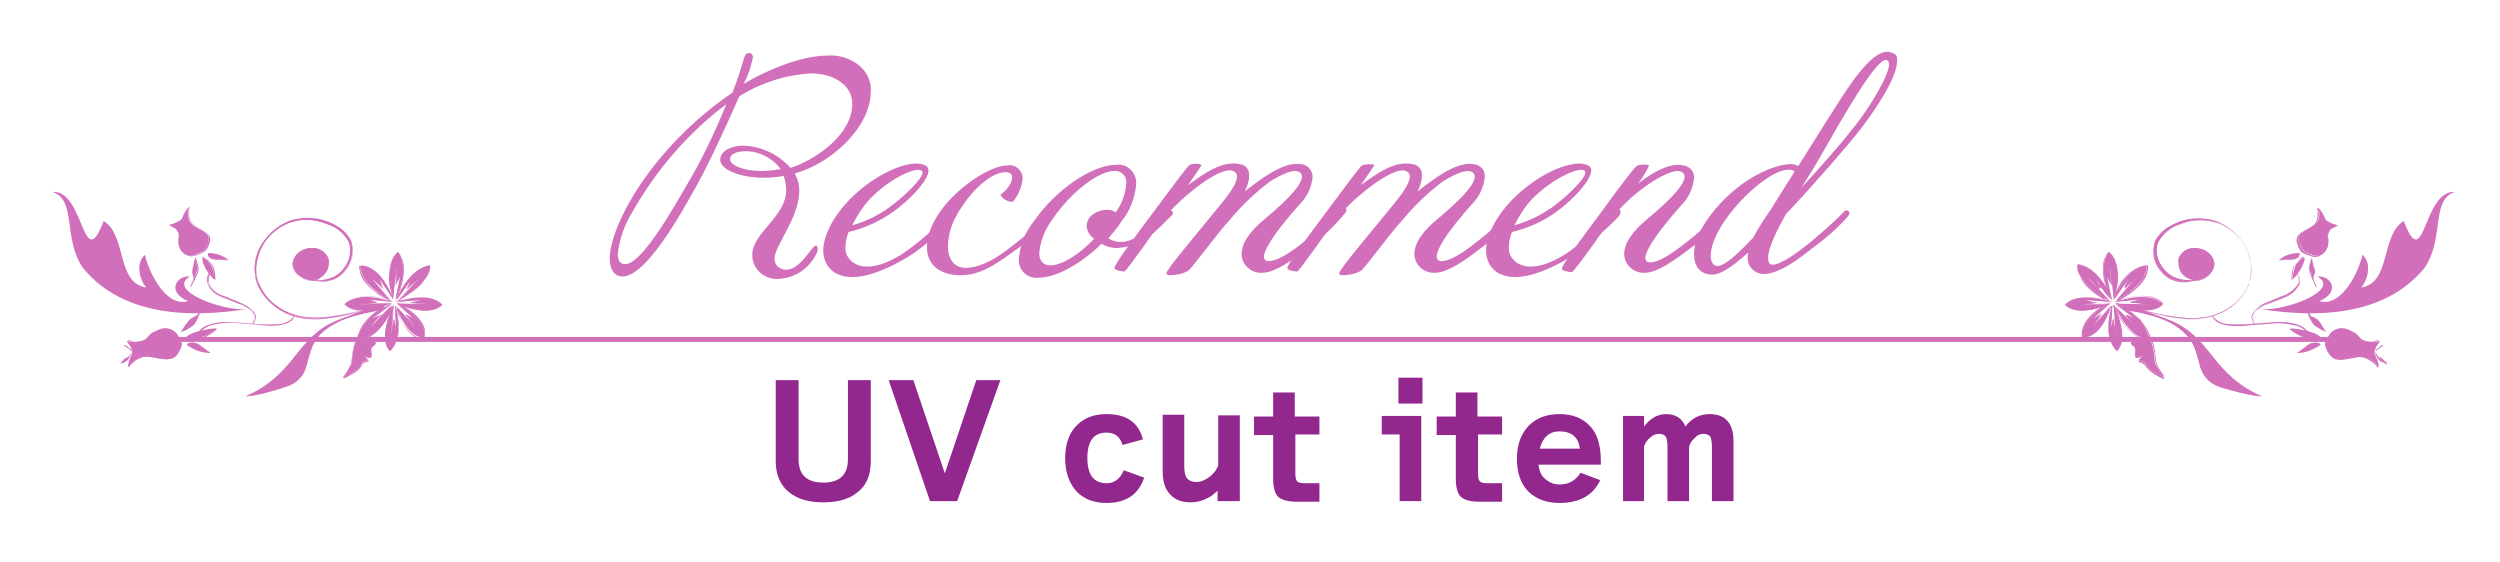 <?xml version="1.0" encoding="utf-8"?>
<!-- Generator: Adobe Illustrator 27.4.0, SVG Export Plug-In . SVG Version: 6.00 Build 0)  -->
<svg version="1.1" id="レイヤー_1" xmlns="http://www.w3.org/2000/svg" xmlns:xlink="http://www.w3.org/1999/xlink" x="0px"
	 y="0px" viewBox="0 0 405.1 91.1" style="enable-background:new 0 0 405.1 91.1;" xml:space="preserve">
<style type="text/css">
	.st0{fill:#D16FBB;}
	.st1{fill-rule:evenodd;clip-rule:evenodd;fill:#D16FBB;}
	.st2{fill:#92278E;}
</style>
<g>
	<path class="st0" d="M348.1,54.9c-0.2-3.5-5.3-5.6-5.3-5.6l3.1,2.3l-1.4-0.6l1.7,2l-3.6-3.5C342.7,49.6,345,55,348.1,54.9z"/>
	<path class="st0" d="M348.1,54.9L348.1,54.9c0-1.8-1.3-3.2-2.6-4.1c-0.8-0.6-1.6-1.1-2.5-1.5l-0.3-0.1l0.3,0.2l3,2.3l0,0l0,0
		l-1.4-0.6l-0.2-0.1l0.1,0.2l1.7,2h0l0,0l-3.6-3.5l-0.2-0.2l0.1,0.2c0,0,1.8,4.2,4.5,5.2c0.3,0.1,0.7,0.2,1.1,0.2h0.1v0h-0.1l0,0
		c-0.4,0-0.7,0-1-0.2c-1.3-0.6-2.4-1.6-3.2-2.9c-0.4-0.6-0.7-1.1-0.9-1.6c-0.2-0.4-0.3-0.7-0.3-0.7h0l0,0l3.5,3.4l0.1-0.1l-1.7-2h0
		l0,0l1.4,0.6l0.4,0.2l-0.3-0.2l-3-2.4v0v0c0,0,0.3,0.1,0.8,0.4C345.2,50.5,348,52.2,348.1,54.9l0.1,0l0,0L348.1,54.9z"/>
	<path class="st0" d="M350.5,49.3c-2.5-2.4-7.6-0.4-7.6-0.4l3.8-0.4l-1.4,0.5l2.6,0.3l-4.9-0.1C342.9,49.2,348.3,51.6,350.5,49.3z"
		/>
	<path class="st0" d="M350.5,49.3L350.5,49.3c-0.4-0.5-1-0.8-1.6-1c-2.6-0.9-6,0.5-6,0.5l-0.3,0.1h0.3l3.8-0.4v-0.1v0l-1.4,0.5
		L345,49h0.2l2.6,0.3v-0.1l-4.9-0.1h-0.2l0.2,0.1c0,0,0.4,0.2,1,0.4c1.1,0.4,2.2,0.6,3.3,0.7C348.4,50.5,349.6,50.1,350.5,49.3
		L350.5,49.3L350.5,49.3L350.5,49.3L350.5,49.3c-0.8,0.8-2,1.2-3.1,1c-1.1-0.1-2.2-0.3-3.3-0.8c-0.6-0.2-1-0.4-1-0.4v0v0l4.9,0.1
		v-0.1l-2.6-0.3l0,0v0.1l1.4-0.5l0.4-0.1h-0.4l-3.8,0.4v0l0,0c0,0,0.2-0.1,0.6-0.2c1.1-0.3,3.5-0.9,5.4-0.3c0.6,0.2,1.1,0.5,1.5,0.9
		l0,0v0v0L350.5,49.3z"/>
	<path class="st0" d="M347.8,43c-3.5,0.3-5.2,5.4-5.2,5.4l2.2-3.1l-0.5,1.4l1.9-1.8l-3.2,3.7C342.9,48.7,348.1,46.2,347.8,43z"/>
	<path class="st0" d="M347.8,43L347.8,43c-1.8,0.1-3.1,1.5-3.9,2.8c-0.5,0.8-1,1.7-1.3,2.6h0h0l0.1,0l2.1-3.1l0,0h0l-0.5,1.4
		l-0.1,0.2l0.1-0.1l1.9-1.8l0,0l0,0l-3.2,3.7l-0.1,0.2l0.2-0.1c0,0,3.9-1.8,4.8-4.4c0.1-0.4,0.2-0.9,0.2-1.3v0h0V43H347.8
		c0.1,0.4,0,0.9-0.1,1.3c-0.6,1.3-1.5,2.4-2.7,3.1c-0.5,0.3-0.9,0.6-1.4,0.9c-0.4,0.2-0.6,0.3-0.6,0.3v0l0,0l3.2-3.7l-0.1-0.1
		l-1.9,1.8l0,0l0,0l0.5-1.4l0.1-0.4l-0.2,0.3l-2.1,3.1l0,0h0l0,0c0.3-0.9,0.8-1.8,1.3-2.6C344.7,44.4,346,43.1,347.8,43L347.8,43
		L347.8,43L347.8,43z"/>
	<path class="st0" d="M341.7,40.8c-2.1,2.8,0.4,7.6,0.4,7.6l-0.8-3.8l0.7,1.4v-2.7l0.5,5C342.5,48.4,344.3,42.8,341.7,40.8z"/>
	<path class="st0" d="M341.7,40.8L341.7,40.8c-0.3,0.3-0.5,0.7-0.6,1.1c-0.9,2.8,1,6.5,1,6.6l0.2,0.3l-0.1-0.3l-0.8-3.8h0h0l0.7,1.4
		l0.1,0.2v-0.2v-2.7H342l0.5,5v0.2l0.1-0.2c0.3-1,0.5-2,0.6-3C343.2,43.7,343,41.8,341.7,40.8L341.7,40.8L341.7,40.8L341.7,40.8
		L341.7,40.8c1.2,1,1.4,2.9,1.3,4.5c-0.1,0.7-0.2,1.4-0.3,2.1c-0.1,0.5-0.2,0.9-0.2,0.9h0.1l-0.5-5H342V46h0l0,0l-0.7-1.4l-0.2-0.4
		l0.1,0.4l0.8,3.8h0h0c0,0-0.1-0.2-0.3-0.6c-0.5-1.2-1.4-3.8-0.7-5.9C341.3,41.5,341.6,41.2,341.7,40.8L341.7,40.8L341.7,40.8
		L341.7,40.8L341.7,40.8z"/>
	<path class="st0" d="M343,56.9c-2.5-2.5-0.8-7.3-0.8-7.3l-0.2,3.6l0.4-1.4l0.4,2.5l-0.3-4.8C342.5,49.7,345.1,54.9,343,56.9z"/>
	<path class="st0" d="M343,56.9L343,56.9c-1.1-1.3-1.5-3-1.3-4.6c0.1-0.9,0.2-1.8,0.5-2.7h-0.1l-0.2,3.6v0.4l0.1-0.4l0.4-1.4h-0.1
		l0.4,2.5h0.1l-0.3-4.8h-0.1l0,0c0,0,0.1,0.2,0.3,0.6c0.5,1.2,1.4,3.8,0.8,5.6C343.6,56.3,343.4,56.6,343,56.9L343,56.9L343,56.9
		L343,56.9L343,56.9c0.3-0.4,0.6-0.7,0.7-1.1c0.8-2.4-1.1-6.3-1.1-6.3l-0.1-0.2v0.2l0.3,4.8h0.1l-0.4-2.5v-0.2l-0.1,0.2l-0.4,1.4
		h0.1l0.2-3.7h-0.1c-0.3,0.9-0.4,1.8-0.5,2.7C341.5,53.9,342,55.6,343,56.9L343,56.9L343,56.9L343,56.9L343,56.9z"/>
	<path class="st0" d="M337.4,54.7c-0.2-3.4,4.4-5.4,4.4-5.4l-2.6,2.3l1.3-0.6l-1.4,2l3-3.4C342.1,49.6,340.5,54.8,337.4,54.7z"/>
	<path class="st0" d="M337.4,54.7L337.4,54.7c0-0.5,0.1-0.9,0.2-1.4c0.5-1.2,1.3-2.2,2.4-2.9c0.4-0.3,0.8-0.5,1.2-0.8
		c0.3-0.2,0.5-0.3,0.5-0.3v0l0,0l-2.6,2.3l-0.3,0.2l0.3-0.2l1.3-0.6v0l0,0l-1.4,2l0.1,0.1l3-3.4l0,0h-0.1l-0.1,0.2
		c-0.4,1-0.9,1.9-1.5,2.7C339.9,53.7,338.8,54.7,337.4,54.7L337.4,54.7L337.4,54.7L337.4,54.7c1.4,0.1,2.5-0.9,3.3-2.1
		c0.6-0.9,1-1.9,1.3-2.9c0-0.1,0-0.1,0.1-0.2l0.1-0.2l-0.1,0.2l-3,3.4l0,0h0l1.4-2l0.1-0.1l-0.2,0.1l-1.3,0.6l0,0l0,0l2.6-2.3
		L342,49l-0.3,0.1c0,0-3.4,1.5-4.2,4c-0.2,0.5-0.2,0.9-0.2,1.4v0l0,0v0L337.4,54.7z"/>
	<path class="st0" d="M334.6,49.4c2.2-2.4,7.2-0.5,7.2-0.5l-3.7-0.3l1.5,0.5l-2.5,0.3l4.7-0.1C341.8,49.2,336.9,51.6,334.6,49.4z"/>
	<path class="st0" d="M334.6,49.4L334.6,49.4c1-1.1,2.6-1.3,4-1.2c1,0.1,2.1,0.3,3.1,0.6h0.1l0,0v-0.1l-3.6-0.3h-0.4l0.4,0.1
		l1.5,0.5V49l-2.5,0.3v0.1l4.7-0.1v-0.1l0,0c0,0-0.2,0.1-0.6,0.2c-1.1,0.4-3.6,1.2-5.4,0.6C335.3,50,334.9,49.7,334.6,49.4
		L334.6,49.4L334.6,49.4L334.6,49.4L334.6,49.4c0.4,0.3,0.8,0.6,1.2,0.7c2.5,0.8,6.1-0.8,6.1-0.8l0.2-0.1h-0.2l-4.7,0.1v0.1l2.5-0.3
		h0.2l-0.2-0.1l-1.5-0.5v0v0.1l3.7,0.3h0.4l-0.3-0.1h-0.1c-1-0.3-2-0.5-3.1-0.6C337.2,48.1,335.5,48.3,334.6,49.4L334.6,49.4
		L334.6,49.4L334.6,49.4L334.6,49.4z"/>
	<path class="st0" d="M336.6,43c3.4,0.4,5.4,5.5,5.4,5.5l-2.3-3.1l0.6,1.4l-2-1.8l3.4,3.7C341.7,48.7,336.5,46.1,336.6,43z"/>
	<path class="st0" d="M336.6,43L336.6,43c0.2,0.1,0.5,0.1,0.7,0.2c1.4,0.6,2.6,1.7,3.4,3c0.3,0.5,0.6,1,0.9,1.6
		c0.2,0.4,0.3,0.7,0.3,0.7h0l0,0l-2.3-3.1l-0.2-0.3l0.2,0.4l0.6,1.4h0v0l-2-1.8l-0.1,0.1l3.4,3.7l0,0v-0.1c0,0-0.3-0.2-0.8-0.4
		c-1-0.6-1.9-1.3-2.7-2.1C337.2,45.4,336.7,44.2,336.6,43L336.6,43L336.6,43L336.6,43c-0.1,1.6,1.2,3,2.5,4c0.8,0.6,1.7,1.2,2.6,1.7
		l0.2,0.1l-0.2-0.2l-3.4-3.7l0,0l0,0l2,1.8l0.2,0.1l-0.1-0.2l-0.6-1.4h0l0,0l2.3,3.1l0.2,0.3l-0.1-0.3c0,0-1.7-4.3-4.7-5.3
		c-0.2-0.1-0.5-0.1-0.7-0.2h-0.1L336.6,43L336.6,43z"/>
	<path class="st1" d="M366.5,64.2c-8-3.3-8.4-9.8-15.1-12.3c-6.6-2.5-5.5-2.1-6.4-2.3c-0.9-0.2-1.5,0.2-0.5,0.6
		c1.1,0.4,6.8,0.8,9.8,4.1c3,3.2,0.9,6.9,5.6,8.5C364.6,64.2,366.5,64.2,366.5,64.2z"/>
	<path class="st0" d="M366.5,64.2L366.5,64.2c-4-1.7-6.1-4.1-8-6.5s-3.7-4.6-7.1-5.9c-4.1-1.6-5.3-2-5.8-2.2
		c-0.3-0.1-0.3-0.1-0.7-0.2c-0.2-0.1-0.5-0.1-0.7-0.1c-0.2,0-0.3,0.1-0.4,0.2c0,0.1,0,0.2,0.1,0.3c0.1,0.1,0.3,0.2,0.5,0.3h0.1
		c0.7,0.2,2.8,0.5,5,1.2c1.8,0.5,3.4,1.5,4.7,2.8c1.5,1.6,1.7,3.3,2.2,4.8c0.3,1.8,1.6,3.2,3.4,3.7h0.1
		C364.5,64.3,366.4,64.2,366.5,64.2l0.2,0L366.5,64.2L366.5,64.2L366.5,64.2l-0.4-0.1c-2.1-0.3-4.2-0.8-6.1-1.5h0
		c-1.7-0.5-3-1.9-3.4-3.6c-0.4-1.5-0.7-3.3-2.2-4.9c-1.3-1.3-3-2.3-4.8-2.8c-2.2-0.8-4.3-1-5-1.2h-0.1c-0.2-0.1-0.3-0.1-0.4-0.3
		c-0.1-0.1-0.1-0.1-0.1-0.2c0,0,0.1-0.1,0.3-0.1c0.2,0,0.4,0,0.7,0.1c0.3,0.1,0.4,0.1,0.7,0.2c0.5,0.2,1.6,0.6,5.7,2.2
		c3.3,1.3,5.1,3.5,7,5.9S362.4,62.6,366.5,64.2L366.5,64.2L366.5,64.2L366.5,64.2z"/>
	<path class="st1" d="M350.6,61.1c0,0-2.3-1-2.8-1.9c-0.2-0.5-0.7-0.8-1.3-0.8l0.9-1c0,0-1.7,1.1-1.4-0.2c0.3-1.3-0.6-1.2-0.7-1.6
		s2.9-0.8,1.8-2.7c-1.1-1.9-1.7-2.1-2-2.3c-0.3-0.3-0.7-0.3-1-0.6c-0.3-0.3,1.8,0.4,3.5,3.3c1.8,3,1.3,4.7,1.7,5.8
		C349.7,59.8,350.1,60.5,350.6,61.1z"/>
	<path class="st0" d="M350.6,61.1L350.6,61.1c0,0-0.6-0.3-1.2-0.6c-0.6-0.3-1.1-0.7-1.6-1.3c-0.2-0.3-0.5-0.6-0.8-0.7
		c-0.2-0.1-0.3-0.1-0.5-0.1v0.1l0,0l1-1.1l0.2-0.3l-0.3,0.2c0,0-0.2,0.1-0.4,0.3c-0.2,0.1-0.5,0.2-0.7,0.2c-0.1,0-0.1-0.1-0.1-0.2
		c0-0.1,0-0.3,0-0.4c0.1-0.7,0-1-0.2-1.2c-0.2-0.2-0.4-0.3-0.5-0.5l0,0c0-0.1,0.1-0.1,0.3-0.2c0.5-0.3,1.4-0.6,1.7-1.3
		c0.1-0.4,0-0.8-0.2-1.2c-1.1-1.9-1.7-2.1-2-2.3c-0.3-0.2-0.7-0.3-1-0.6l0,0l0,0l0,0l0,0l0,0l0,0l0,0l0,0l0,0l0,0l0,0l0,0l0,0l0,0
		h0.1c1.4,0.7,2.6,1.9,3.4,3.3c1.8,3,1.3,4.7,1.7,5.8c0.2,0.5,0.5,1,0.8,1.4l0.3,0.4L350.6,61.1L350.6,61.1L350.6,61.1L350.6,61.1
		L350.6,61.1L350.6,61.1L350.6,61.1L350.6,61.1L350.6,61.1L350.6,61.1L350.6,61.1c-0.5-0.6-0.9-1.3-1.2-2c-0.4-1.1,0-2.9-1.7-5.8
		c-0.8-1.5-2-2.6-3.5-3.4h-0.1h0l-0.1,0v0.1l0,0c0.3,0.3,0.7,0.3,1,0.6c0.3,0.2,0.8,0.4,2,2.3c0.2,0.3,0.3,0.7,0.2,1.1
		c-0.2,0.4-0.6,0.8-1,1l-0.6,0.3c-0.2,0.1-0.3,0.2-0.3,0.3v0.1c0.1,0.2,0.3,0.3,0.5,0.5c0.2,0.2,0.3,0.5,0.2,1.1c0,0.1,0,0.3,0,0.5
		c0,0.1,0.1,0.2,0.2,0.2c0.3,0,0.5,0,0.8-0.2c0.2-0.1,0.3-0.2,0.5-0.3l0,0l0,0l-0.9,1.1l-0.1,0.1h0.1l0,0c0.1,0,0.3,0,0.4,0.1
		c0.3,0.1,0.6,0.4,0.8,0.7c0.4,0.5,1,1,1.6,1.3c0.6,0.4,1.2,0.6,1.2,0.6h0.1L350.6,61.1L350.6,61.1z"/>
	<path class="st1" d="M354,42.3L354,42.3c-0.1-0.4-0.1-0.7,0.1-1c0.3-0.3,0.8-0.5,1.2-0.6c0.8-0.2,1.6,0.1,2.1,0.8
		c0.6,0.6,0.7,1.6,0.2,2.3c-0.4,0.8-1,1.3-1.8,1.6c-1.3,0.2-2.5,0-3.7-0.5c-1.1-0.6-2-1.7-2.4-2.9c-0.3-0.9-0.3-1.9,0-2.8
		c0.8-1.5,2.1-2.6,3.7-3c1.8-0.7,3.8-0.8,5.7-0.2c2.6,0.9,4.7,3,5.4,5.7c0.5,1.6,0.4,3.3-0.3,4.7c-1.1,2.3-3.2,4-5.6,4.7
		c-2.6,0.8-5.5,0.4-8.2-0.1l-5.2-1.2l0,0l5.1,1.2c2.7,0.5,5.5,1,8.2,0.2c2.5-0.7,4.5-2.4,5.7-4.7c1.1-2.6,0.6-5.6-1.2-7.8
		c-1-1.3-2.4-2.3-4-2.9c-2.4-0.7-5-0.5-7.2,0.8c-0.8,0.4-1.5,1-2,1.6c-1.3,1.7-0.9,4,0.4,5.6c0.4,0.5,0.9,1,1.5,1.3
		c1.9,0.9,4.2,0.6,5.8-0.9c1.3-1.3,0.3-3.7-1.7-3.9c-0.8-0.1-1.5,0.2-2.1,0.7c-0.4,0.3-0.5,0.9-0.4,1.4c0,0.2,0.2,0.5,0.5,0.4
		c0.1,0,0.1-0.1,0.2-0.2C354.2,42.4,354.2,42.3,354,42.3C354.1,42.3,354,42.3,354,42.3L354,42.3z"/>
	<path class="st0" d="M354,42.3L354,42.3L354,42.3L354,42.3L354,42.3c0-0.3,0-0.5,0-0.7c0-0.1,0-0.2,0.1-0.3
		c0.3-0.3,0.7-0.5,1.2-0.6c0.3-0.1,0.7-0.1,1,0c0.4,0.1,0.8,0.4,1,0.7c0.4,0.5,0.6,1.2,0.4,1.9c0,0.1-0.1,0.3-0.2,0.4
		c-0.3,0.7-1,1.3-1.7,1.6c-1,0.2-2,0.1-3-0.2c-0.2-0.1-0.5-0.2-0.7-0.3c-1.1-0.6-1.9-1.6-2.4-2.8c-0.3-0.8-0.3-1.7-0.1-2.5
		c0-0.1,0.1-0.1,0.1-0.2c0.8-1.5,2.1-2.5,3.7-3c1.8-0.7,3.8-0.8,5.7-0.2h0.1c2.6,0.9,4.6,3,5.3,5.7c0.4,1.3,0.4,2.8-0.1,4.1
		c-0.1,0.2-0.1,0.4-0.2,0.6c-1.1,2.3-3.2,3.9-5.6,4.6c-2.6,0.8-5.5,0.4-8.1-0.1v0v0l-5.2-1.1h-0.1l0,0l0,0v0l0,0l5.1,1.2l0,0
		c2.7,0.5,5.6,1,8.2,0.2c2.5-0.7,4.6-2.4,5.7-4.7c0.1-0.2,0.2-0.4,0.3-0.7c0.8-2.5,0.2-5.2-1.5-7.2c-1-1.3-2.4-2.3-4-2.9
		c-2.4-0.7-5-0.5-7.3,0.8c-0.8,0.4-1.5,1-2,1.7c-0.3,0.3-0.5,0.7-0.6,1.1c-0.4,1.6-0.1,3.3,1,4.5c0.4,0.5,0.9,1,1.5,1.3
		c0.2,0.1,0.4,0.2,0.7,0.3c1.8,0.6,3.8,0.1,5.2-1.2c0.2-0.2,0.4-0.5,0.5-0.8c0.4-1.3-0.4-2.7-1.7-3.1c-0.2-0.1-0.3-0.1-0.5-0.1
		c-0.8-0.1-1.5,0.2-2.1,0.7c-0.2,0.1-0.3,0.3-0.4,0.6c-0.1,0.3-0.1,0.6,0,0.9c0,0.2,0.2,0.3,0.3,0.4c0.1,0,0.1,0,0.2,0
		c0.1,0,0.1-0.1,0.2-0.2l0,0C354.2,42.5,354.2,42.4,354,42.3C354,42.3,354,42.3,354,42.3L354,42.3L354,42.3L354,42.3L354,42.3l0,0.1
		l0,0l0,0l0,0c0.1,0,0.1,0.1,0.1,0.2l0,0c0,0.1-0.1,0.1-0.1,0.1c-0.1,0-0.1,0-0.2,0c-0.1-0.1-0.2-0.2-0.3-0.4
		c-0.1-0.3-0.1-0.6,0-0.8c0.1-0.2,0.2-0.4,0.4-0.5c0.6-0.5,1.3-0.7,2.1-0.6c0.2,0,0.3,0.1,0.5,0.1c0.6,0.2,1.1,0.7,1.4,1.2
		c0.3,0.5,0.4,1.2,0.2,1.8c-0.1,0.3-0.2,0.5-0.5,0.7c-1.4,1.3-3.3,1.7-5.1,1.2c-0.2-0.1-0.4-0.2-0.7-0.3c-0.6-0.3-1.1-0.8-1.5-1.3
		c-1.1-1.2-1.5-2.9-1-4.4c0.1-0.4,0.3-0.8,0.6-1.1c0.6-0.7,1.2-1.2,2-1.6c2.2-1.2,4.8-1.5,7.2-0.8c1.6,0.5,2.9,1.5,4,2.9
		c1.6,2,2.2,4.6,1.4,7.1c-0.1,0.2-0.2,0.5-0.3,0.7c-1.2,2.3-3.2,4-5.7,4.7c-2.6,0.8-5.5,0.4-8.2-0.2l0,0l-5.1-1.2v0l0,0v0l5.2,1.2
		l0,0c2.6,0.5,5.5,0.9,8.2,0.1c2.4-0.7,4.5-2.4,5.6-4.7c0.1-0.2,0.2-0.4,0.2-0.6c0.4-1.4,0.5-2.8,0.1-4.2c-0.8-2.7-2.8-4.8-5.4-5.7
		h-0.1c-1.9-0.6-3.9-0.5-5.8,0.2c-1.6,0.5-2.9,1.6-3.7,3.1c0,0.1-0.1,0.1-0.1,0.2c-0.3,0.8-0.2,1.8,0.1,2.6c0.4,1.2,1.3,2.2,2.4,2.9
		c0.2,0.1,0.5,0.2,0.7,0.3c1,0.3,2,0.4,3,0.2c0.8-0.3,1.5-0.9,1.8-1.6c0.1-0.1,0.2-0.3,0.2-0.4c0.2-0.7,0-1.4-0.4-2
		c-0.3-0.3-0.6-0.6-1.1-0.8c-0.3-0.1-0.7-0.1-1.1,0c-0.5,0.1-0.9,0.3-1.2,0.6c-0.1,0.1-0.1,0.2-0.2,0.3
		C353.9,41.8,353.9,42.1,354,42.3L354,42.3L354,42.3L354,42.3L354,42.3L354,42.3L354,42.3z"/>
	<path class="st1" d="M373.4,41.7c0.1,1.6-1.9,3.6-1.9,3.6c0-0.8,0.2-1.6,0.5-2.4l0.5-0.6c0.1-0.2,0.3-0.3,0.5-0.4
		C373.1,41.8,373.3,41.8,373.4,41.7z"/>
	<path class="st0" d="M373.4,41.7L373.4,41.7c0,0.3-0.1,0.6-0.2,0.9c-0.3,0.7-0.6,1.3-1.1,1.8c-0.2,0.3-0.4,0.5-0.5,0.6l-0.2,0.2
		l0,0h0c0,0,0-0.3,0.1-0.7c0-0.4,0.1-0.9,0.2-1.3c0-0.1,0.1-0.3,0.2-0.4l0.4-0.5l0.1-0.1l0,0c0,0,0.1-0.1,0.1-0.1
		c0.1-0.1,0.2-0.2,0.3-0.3c0.1-0.1,0.2-0.1,0.4-0.2L373.4,41.7L373.4,41.7L373.4,41.7L373.4,41.7L373.4,41.7c-0.3,0-0.4,0.1-0.6,0.2
		c-0.2,0.1-0.3,0.2-0.5,0.4l-0.5,0.6c-0.1,0.1-0.2,0.3-0.2,0.4c-0.2,0.6-0.3,1.3-0.3,2v0.1l0.1-0.1c0.8-0.8,1.4-1.7,1.8-2.7
		C373.4,42.4,373.5,42,373.4,41.7L373.4,41.7L373.4,41.7L373.4,41.7L373.4,41.7z"/>
	<path class="st1" d="M377.7,37.1c-1.1,1.3-0.1,1.3-0.5,2.7c-0.2,1.1-1.2,1.8-2.2,1.6c-0.2,0-0.4-0.1-0.5-0.2
		c-1.2-0.5-1.2-0.3-1.9-1.8c-0.6-1.6,0.9-2,2.3-2.8s0.8-2.9,0.8-2.9c0.4,0.5,0.8,1,1,1.6c0.3,0.9,2.1,1.2,2.1,1.2L377.7,37.1z"/>
	<path class="st0" d="M377.7,37.1L377.7,37.1c-0.2,0.2-0.4,0.5-0.5,0.8c-0.1,0.3-0.1,0.6,0,0.8c0.1,0.4,0.1,0.8-0.1,1.1l-0.1,0.2
		c-0.2,1-1.3,1.6-2.3,1.4c-0.1,0-0.2,0-0.2-0.1l-0.1-0.1c-0.4-0.1-0.8-0.3-1.1-0.5c-0.3-0.4-0.6-0.8-0.7-1.3c-0.2-0.3-0.2-0.7-0.1-1
		c0.2-0.8,1.3-1.2,2.3-1.7c0.4-0.2,0.7-0.6,0.8-1c0.2-0.6,0.2-1.3,0-1.9h-0.1l0,0c0,0,0.1,0.1,0.1,0.1c0.4,0.4,0.7,0.9,0.8,1.5
		c0.1,0.5,0.7,0.8,1.2,1c0.3,0.1,0.6,0.2,0.9,0.2l0,0v0L377.7,37.1L377.7,37.1L377.7,37.1L377.7,37.1l1-0.5l0.1-0.1h-0.1
		c-0.1,0-0.2,0-0.3-0.1c-0.2,0-0.4-0.1-0.6-0.2c-0.5-0.2-1.1-0.5-1.2-0.9c-0.2-0.6-0.5-1.2-1-1.6l-0.1-0.1l0,0.2c0,0,0,0.1,0,0.2
		c0.1,0.6,0.1,1.1-0.1,1.7c-0.1,0.4-0.4,0.7-0.8,1c-1,0.6-2.1,1-2.4,1.8c-0.1,0.4-0.1,0.7,0.1,1.1c0.1,0.5,0.4,1,0.7,1.3
		c0.4,0.2,0.8,0.4,1.2,0.5l0.2,0.1c0.5,0.2,1.1,0.2,1.6-0.1c0.5-0.3,0.9-0.7,1.1-1.3c0-0.1,0-0.1,0.1-0.2c0.1-0.4,0.1-0.8,0.1-1.2
		c-0.1-0.3-0.1-0.5,0-0.8C377.4,37.6,377.5,37.4,377.7,37.1L377.7,37.1L377.7,37.1L377.7,37.1L377.7,37.1z"/>
	<path class="st1" d="M369.3,42.1c0.9-0.7,2.1-1.1,3.3-1.1c0,0,0.1,0.9-1.6,1C369.3,42.1,369.3,42.1,369.3,42.1z"/>
	<path class="st0" d="M369.3,42.1L369.3,42.1c0.7-0.5,1.4-0.8,2.2-0.9c0.2,0,0.5-0.1,0.7-0.1h0.3v0h-0.1c0,0.1,0,0.2,0,0.2
		c-0.1,0.2-0.4,0.6-1.5,0.7l-1.5,0.1L369.3,42.1L369.3,42.1l-0.2,0.1L369.3,42.1L369.3,42.1L369.3,42.1L369.3,42.1L369.3,42.1
		L369.3,42.1L369.3,42.1L369.3,42.1L369.3,42.1L369.3,42.1c0,0.1,0.2,0.1,1.7,0c1.1,0,1.5-0.4,1.6-0.7c0-0.1,0-0.2,0-0.3l0,0h0
		C371.3,41,370.2,41.4,369.3,42.1L369.3,42.1L369.3,42.1L369.3,42.1L369.3,42.1z"/>
	<path class="st1" d="M374.9,43.2c0.4,1.4-0.2,1.3,0,2.1c0.1,0.4,0.3,0.9,0.5,1.2l-0.8-1.8c-0.2-0.4-0.3-0.8-0.4-1.2
		c0.1-0.6,0.2-1.1,0.4-1.7L374.9,43.2z"/>
	<path class="st0" d="M374.9,43.2L374.9,43.2c0.1,0.4,0.1,0.8,0,1.2l-0.1,0.2c-0.1,0.2-0.1,0.4,0,0.6c0.1,0.4,0.3,0.9,0.5,1.3l0.1,0
		l-0.8-1.8l0,0l-0.1-0.1c-0.2-0.3-0.3-0.7-0.3-1.1c0.1-0.5,0.2-1.1,0.4-1.6c0,0,0,0,0-0.1l0,0h0L374.9,43.2L374.9,43.2L374.9,43.2
		l-0.3-1.3v-0.1l-0.1,0.1v0.1c-0.2,0.5-0.3,1.1-0.4,1.6c0,0.4,0.2,0.8,0.4,1.2h0h0l0.8,1.8l0,0h0l0-0.1c-0.2-0.4-0.3-0.8-0.4-1.2
		c-0.1-0.2-0.1-0.4,0-0.6c0-0.1,0-0.1,0.1-0.2C375.2,44.1,375.2,43.7,374.9,43.2L374.9,43.2L374.9,43.2z"/>
	<path class="st1" d="M366.4,50.1c4,0.3,13-3.1,9.1-5.3c2.2-0.2,3.9,2.5,0.3,4c3.9,1.1,6.6-5.4,7-7.5c1.5,1.2,1,3.9-0.2,5.3
		c4.9-0.8,3.1-8.4,6.9-10.8c3.4,9,3.1-5.1,8.3-4.7c-4,1.3-1.6,7.6-5,12.4C386.3,51.3,375.4,51.5,366.4,50.1L366.4,50.1z"/>
	<path class="st1" d="M371.9,43.9c0.2,0.2,0.4,0.5,0.5,0.7c0.3,0.5,0.3,1.1,0.1,1.6c-0.4,0.8-1.1,1.4-1.9,1.7l-2.8,1.1
		c-0.9,0.3-1.6,0.7-2.3,1.3c-0.3,0.3-0.5,0.8-0.4,1.2c0.1,0.3,0.2,0.5,0.3,0.7l0,0c-0.1-0.2-0.3-0.5-0.3-0.8
		c-0.1-0.5,0.1-0.9,0.4-1.2c0.4-0.4,0.8-0.7,1.3-1l2.9-1.2c1.1-0.3,2.1-1.1,2.7-2c0.2-0.4,0.2-0.8,0.1-1.2c-0.1-0.2-0.2-0.5-0.3-0.7
		L371.9,43.9z"/>
	<path class="st0" d="M371.9,43.9L371.9,43.9c0.1,0.2,0.3,0.5,0.5,0.7c0.2,0.4,0.3,0.9,0.2,1.4c0,0.1,0,0.1-0.1,0.2
		c-0.4,0.7-1.1,1.3-1.9,1.7v0v0l-2.8,1.1c-0.9,0.3-1.7,0.8-2.3,1.4c-0.2,0.2-0.3,0.4-0.4,0.6c-0.1,0.2-0.1,0.4-0.1,0.6
		c0.1,0.3,0.2,0.5,0.3,0.8l0,0v-0.1l0,0v0.1h0c-0.1-0.2-0.3-0.5-0.3-0.8c-0.1-0.2-0.1-0.4,0-0.6c0.1-0.2,0.2-0.4,0.3-0.6
		c0.4-0.4,0.9-0.7,1.4-1l0,0v0l2.9-1.2c1.1-0.3,2.1-1.1,2.7-2l0.1-0.2c0.1-0.3,0.1-0.7,0-1.1c-0.1-0.2-0.2-0.5-0.4-0.7l0,0
		L371.9,43.9L371.9,43.9L371.9,43.9L371.9,43.9L371.9,43.9l0.2,0.4h0h0c0.1,0.2,0.3,0.4,0.3,0.7c0.1,0.4,0.1,0.8-0.1,1.2
		c-0.6,1-1.6,1.7-2.7,2l-2.9,1.2l0,0c-0.5,0.2-1,0.6-1.4,1c-0.2,0.2-0.3,0.4-0.4,0.6c-0.1,0.2-0.1,0.5,0,0.7
		c0.1,0.3,0.2,0.5,0.3,0.8l0,0h0.1v-0.1c-0.1-0.2-0.2-0.5-0.3-0.7c0-0.2,0-0.4,0-0.6c0.1-0.2,0.2-0.4,0.4-0.6
		c0.7-0.6,1.5-1.1,2.3-1.3l2.8-1.1l0,0c0.8-0.4,1.5-1,1.9-1.8c0-0.1,0.1-0.1,0.1-0.2c0.2-0.5,0.1-1-0.2-1.5
		C372.3,44.3,372.1,44.1,371.9,43.9L371.9,43.9L371.9,43.9L371.9,43.9z"/>
	<path class="st1" d="M374.2,54.6c-0.1-0.3-0.1-0.5-0.3-0.7c-0.4-0.6-1-1-1.7-1.2c-1.2-0.4-2.5-0.5-3.8-0.4l-4,0.3
		c-1.2,0.2-2.5,0.2-3.7,0c-0.6-0.1-1.2-0.3-1.7-0.7c-0.2-0.2-0.4-0.4-0.5-0.7l0,0c0.1,0.3,0.3,0.5,0.5,0.7c0.5,0.4,1.1,0.6,1.7,0.7
		c0.8,0.1,1.6,0.2,2.4,0.1l4.1-0.3c1.6-0.2,3.3-0.1,4.9,0.3c0.5,0.2,1,0.4,1.4,0.8c0.2,0.2,0.3,0.4,0.4,0.6L374.2,54.6z"/>
	<path class="st0" d="M374.2,54.6L374.2,54.6c0-0.3-0.1-0.5-0.2-0.8c-0.4-0.6-1-1-1.7-1.2h0c-1.2-0.4-2.5-0.5-3.8-0.4l0,0l-4,0.3
		c-1.2,0.1-2.5,0.1-3.7,0c-0.3-0.1-0.5-0.1-0.8-0.2c-0.3-0.1-0.6-0.3-0.9-0.5c-0.2-0.2-0.4-0.4-0.5-0.6l0,0l0,0h-0.1v0.1
		c0.1,0.3,0.3,0.5,0.5,0.7c0.3,0.2,0.6,0.4,1,0.5c0.3,0.1,0.5,0.1,0.8,0.2c0.8,0.1,1.6,0.2,2.4,0.1l0,0l4.1-0.3
		c1.6-0.2,3.3-0.1,4.9,0.3h0.1c0.5,0.2,1,0.5,1.3,0.8c0.2,0.2,0.3,0.4,0.4,0.6h0h0L374.2,54.6l0.1,0l0,0l-0.1-0.4l0,0
		c-0.1-0.2-0.3-0.5-0.4-0.6c-0.4-0.4-0.8-0.7-1.4-0.8h-0.1c-1.6-0.4-3.3-0.5-4.9-0.3l-4.1,0.3l0,0c-0.8,0-1.6,0-2.4-0.1
		c-0.3,0-0.5-0.1-0.8-0.2c-0.4-0.1-0.7-0.3-1-0.5c-0.2-0.2-0.4-0.4-0.5-0.7l0,0v0l0,0v0l0,0c0.3,0.6,0.8,1,1.4,1.2
		c0.3,0.1,0.6,0.2,0.8,0.2c1.2,0.2,2.5,0.2,3.8,0l4-0.3l0,0c1.3-0.1,2.5,0.1,3.7,0.4h0c0.7,0.2,1.2,0.6,1.6,1.2
		c0.1,0.2,0.2,0.5,0.3,0.7h0l0,0L374.2,54.6z"/>
	<path class="st1" d="M376.1,54.7c-1.3-1.3-5-1.5-5-1.5c0.8,0.7,1.7,1.2,2.6,1.5l0.9,0.2c0.2,0,0.5,0,0.8,0
		C375.7,54.8,375.9,54.8,376.1,54.7z"/>
	<path class="st0" d="M376.1,54.7L376.1,54.7c-0.5-0.4-1-0.7-1.6-0.8c-1.1-0.3-2.2-0.5-3.4-0.6H371l0.1,0.1c0.7,0.6,1.5,1,2.4,1.4
		c0.1,0,0.2,0.1,0.3,0.1l0.8,0.1h0.1l0,0c0.3,0,0.5,0,0.8,0C375.8,54.9,376,54.8,376.1,54.7L376.1,54.7L376.1,54.7L376.1,54.7
		L376.1,54.7L376.1,54.7c-0.1,0.1-0.3,0.2-0.5,0.2c-0.2,0-0.3,0-0.5,0h-0.2h-0.1l-0.8-0.1c-0.1,0-0.2,0-0.3-0.1
		c-0.5-0.2-1.1-0.5-1.5-0.8c-0.5-0.3-0.8-0.6-0.8-0.6l0,0v0.1c0,0,0.5,0,1.1,0.1c0.8,0.1,1.5,0.3,2.3,0.5
		C375.2,54,375.7,54.3,376.1,54.7L376.1,54.7L376.1,54.7L376.1,54.7L376.1,54.7z"/>
	<path class="st1" d="M384.1,55.4c-2.2-0.2-1.3-0.9-3-1.7c-1.7-0.9-3.2-0.4-3.7,0.8c-0.6,1.2-0.8,1.1,0.1,2.7s2.6,0.9,4.6,0.6
		c1.9-0.3,3.4,1.7,3.4,1.7c-0.1-0.7-0.3-1.3-0.6-1.9c-0.6-0.8,0.8-2.3,0.8-2.3L384.1,55.4z"/>
	<path class="st0" d="M384.1,55.4L384.1,55.4c-0.3,0-0.7-0.1-1-0.2c-0.3-0.1-0.6-0.3-0.8-0.6c-0.3-0.4-0.7-0.7-1.2-0.9
		c-0.2-0.1-0.4-0.2-0.6-0.3c-1.2-0.5-2.6-0.1-3.2,1.1c-0.2,0.3-0.3,0.6-0.5,0.9c-0.1,0.2-0.1,0.5,0,0.7c0.1,0.4,0.3,0.8,0.5,1.1
		c0.2,0.4,0.6,0.8,1.1,1c1,0.3,2.2-0.1,3.5-0.3c0.4-0.1,0.9,0,1.3,0.1c0.5,0.2,1,0.5,1.5,0.9c0.1,0.1,0.3,0.3,0.4,0.4l0.1,0.2
		l0.1,0.1v-0.2c0-0.7-0.3-1.4-0.7-1.9c-0.2-0.3-0.2-0.6-0.1-1c0.1-0.3,0.3-0.6,0.5-0.9c0.2-0.2,0.3-0.4,0.3-0.4l0.1-0.1h-0.1
		L384.1,55.4L384.1,55.4l1.3-0.2v-0.1l0,0c-0.4,0.4-0.6,0.9-0.8,1.4c-0.1,0.3-0.1,0.7,0.1,1c0.3,0.4,0.4,0.8,0.5,1.3
		c0,0.1,0.1,0.3,0.1,0.4c0,0.1,0,0.1,0,0.2h0.1l0,0c-0.5-0.7-1.3-1.2-2.1-1.6c-0.4-0.1-0.9-0.2-1.3-0.1c-1.3,0.2-2.6,0.6-3.5,0.3
		c-0.4-0.2-0.8-0.5-1-0.9c-0.2-0.4-0.4-0.7-0.5-1.1c-0.1-0.2-0.1-0.4,0-0.6c0.1-0.3,0.3-0.6,0.5-0.9c0.6-1.1,1.9-1.5,3.1-1
		c0.2,0.1,0.4,0.2,0.6,0.3c0.4,0.2,0.8,0.5,1.1,0.9c0.2,0.3,0.5,0.5,0.8,0.7c0.3,0.1,0.7,0.2,1,0.2l0,0L384.1,55.4L384.1,55.4z"/>
	<path class="st1" d="M372.2,57.2c1.4,0,2.7-0.5,3.8-1.4c0,0-0.7-0.8-2.2,0.3S372.2,57.2,372.2,57.2z"/>
	<path class="st0" d="M372.2,57.2L372.2,57.2c1.4,0,2.7-0.5,3.8-1.4l0,0l0,0c-0.1-0.1-0.2-0.2-0.4-0.2c-0.7-0.2-1.4,0-1.9,0.5
		l-1.3,1L372.2,57.2L372.2,57.2L372.2,57.2L372.2,57.2L372.2,57.2L372.2,57.2L372.2,57.2L372.2,57.2c0.1,0,0.2,0,0.3-0.1
		c0.2-0.1,0.6-0.4,1.3-0.9c0.5-0.5,1.2-0.7,1.8-0.5c0.1,0,0.2,0.1,0.3,0.1l0.1,0.1l0,0l0,0l0,0l-0.1,0.1
		C374.8,56.7,373.5,57.2,372.2,57.2l-0.4,0L372.2,57.2L372.2,57.2L372.2,57.2z"/>
	<path class="st1" d="M385.9,56.2c-0.4,0.3-0.4,0.2-0.6,0.4c-0.1,0.1-0.2,0.2-0.3,0.3l0.4-0.5c0.1-0.1,0.2-0.2,0.3-0.3
		c0.2-0.1,0.4-0.2,0.6-0.2L385.9,56.2z"/>
	<path class="st0" d="M385.9,56.2L385.9,56.2c-0.1,0.1-0.2,0.2-0.4,0.2c-0.1,0-0.2,0.1-0.3,0.1c-0.1,0.1-0.2,0.2-0.3,0.3l0.1,0.1
		l0.4-0.5l0,0l0.1-0.1c0.1-0.1,0.1-0.1,0.2-0.2c0.1-0.1,0.2-0.1,0.4-0.1l0.2-0.1v0l0,0L385.9,56.2L385.9,56.2L385.9,56.2l0.4-0.3
		l0.2-0.1l-0.2,0.1c-0.2,0.1-0.4,0.1-0.6,0.2c-0.1,0.1-0.2,0.2-0.3,0.3l0,0l0,0l-0.4,0.5l0,0l0,0l0.1-0.1c0.1-0.1,0.1-0.1,0.2-0.2
		c0.1-0.1,0.2-0.1,0.2-0.1C385.6,56.4,385.8,56.3,385.9,56.2L385.9,56.2L385.9,56.2z"/>
	<path class="st1" d="M386.3,58.4c-0.6-0.6-0.7-0.3-1-0.7c-0.2-0.2-0.3-0.4-0.4-0.6l0.6,0.9c0.1,0.2,0.3,0.4,0.4,0.5
		c0.3,0.2,0.6,0.3,1,0.4L386.3,58.4z"/>
	<path class="st0" d="M386.3,58.4L386.3,58.4c-0.2-0.2-0.4-0.4-0.6-0.4l-0.2-0.1c-0.1,0-0.2-0.1-0.3-0.2c-0.1-0.1-0.2-0.3-0.3-0.4
		c0,0-0.1-0.1-0.1-0.1l0,0h0l0,0l0.5,0.9l0,0l0,0c0.1,0.2,0.3,0.4,0.5,0.5c0.3,0.1,0.6,0.3,0.8,0.4h0.1l0.2,0.1l-0.1-0.1L386.3,58.4
		L386.3,58.4L386.3,58.4l0.5,0.5h0l0,0l-0.1,0c-0.3-0.1-0.6-0.2-0.8-0.4c-0.1-0.1-0.2-0.2-0.3-0.3c0-0.1-0.1-0.1-0.1-0.2l0,0
		l-0.6-0.9h-0.1c0.1,0.2,0.3,0.4,0.4,0.6c0.1,0.1,0.2,0.2,0.3,0.2l0.2,0C385.9,58,386.1,58.1,386.3,58.4L386.3,58.4L386.3,58.4z"/>
	<path class="st1" d="M376.1,52.5c-1-1.4-1.4-0.8-1.9-1.6c-0.3-0.4-0.6-0.8-0.8-1.3l0.9,2c0.2,0.4,0.4,0.8,0.8,1.2
		c0.6,0.4,1.2,0.7,1.8,1L376.1,52.5z"/>
	<path class="st0" d="M376.1,52.5L376.1,52.5c-0.2-0.5-0.6-0.8-1.1-1.1c-0.3-0.1-0.6-0.3-0.8-0.5c-0.2-0.3-0.4-0.6-0.6-0.9
		c0-0.1-0.1-0.2-0.1-0.3c0,0,0-0.1,0-0.1h0l0,0l0.9,2l0,0l0,0c0.2,0.5,0.4,0.9,0.8,1.2c0.6,0.4,1.2,0.7,1.8,1l0.1,0.1l-0.1-0.1
		L376.1,52.5L376.1,52.5L376.1,52.5L376.1,52.5l0.9,1.3h0l0,0c0,0-0.3-0.1-0.7-0.4c-0.4-0.2-0.8-0.4-1.1-0.7
		c-0.2-0.2-0.4-0.5-0.6-0.7l-0.1-0.3l0-0.1l0,0l-0.9-2h-0.1c0.2,0.5,0.5,0.9,0.8,1.3c0.2,0.3,0.5,0.5,0.8,0.6
		C375.4,51.7,375.8,52.1,376.1,52.5L376.1,52.5L376.1,52.5L376.1,52.5z"/>
	<path class="st1" d="M353,42.7c0.1,1.5,1.3,2.7,2.8,2.7c1.6,0,3.1-1.3,3-2.7c-0.2-1.5-1.6-2.5-3.1-2.5
		C354.1,40.2,352.9,41.3,353,42.7z"/>
	<path class="st0" d="M353,42.7L353,42.7c0,1.2,0.8,2.2,1.9,2.6c0.3,0.1,0.6,0.1,0.8,0.1c1.3,0,2.5-0.8,3-2c0.1-0.2,0.1-0.5,0.1-0.7
		c-0.1-1.1-0.9-2-2-2.3c-0.4-0.1-0.7-0.2-1.1-0.2c-1.2-0.1-2.3,0.6-2.7,1.7C352.9,42.1,352.9,42.4,353,42.7L353,42.7
		c0-0.2,0-0.5,0.1-0.7c0.4-1,1.5-1.7,2.6-1.6c0.4,0,0.7,0.1,1.1,0.2c1,0.3,1.8,1.2,1.9,2.3c0,0.2,0,0.5-0.1,0.7
		c-0.5,1.1-1.6,1.9-2.8,1.9c-0.3,0-0.6,0-0.8-0.1C353.9,44.8,353.1,43.8,353,42.7L353,42.7z"/>
	<path class="st0" d="M58.1,54.9c0.2-3.5,5.3-5.6,5.3-5.6l-3.1,2.3l1.4-0.6l-1.7,2l3.6-3.5C63.7,49.6,61.3,55,58.1,54.9z"/>
	<path class="st0" d="M58.1,54.9L58.1,54.9c0.1-1.8,1.4-3.2,2.7-4.1c0.8-0.6,1.6-1.1,2.5-1.5l0.3-0.1l-0.3,0.2l-3,2.3l0,0l0,0
		l1.4-0.6l0.2-0.1l-0.1,0.2l-1.7,2l0,0l0,0l3.6-3.5l0.2-0.2l-0.1,0.2c0,0-1.8,4.2-4.5,5.2c-0.3,0.1-0.7,0.2-1.1,0.2h-0.1v0h-0.1l0,0
		c0.4,0,0.7,0,1-0.2c1.4-0.7,2.5-1.7,3.2-3.1c0.4-0.6,0.7-1.1,0.9-1.6c0.2-0.4,0.3-0.7,0.3-0.7l0,0l0,0l-3.5,3.6L60,53.1l1.7-2l0,0
		l0,0l-1.4,0.6l-0.4,0.2l0.3-0.2l3-2.4v0v0c0,0-0.3,0.1-0.8,0.4c-1.4,0.7-4.3,2.5-4.4,5.2l0,0l0,0L58.1,54.9z"/>
	<path class="st0" d="M55.8,49.3c2.5-2.4,7.6-0.4,7.6-0.4l-3.8-0.4l1.4,0.5l-2.6,0.3l4.9-0.1C63.4,49.2,58,51.6,55.8,49.3z"/>
	<path class="st0" d="M55.8,49.3L55.8,49.3c0.4-0.5,1-0.8,1.6-1c2.6-0.9,6,0.5,6,0.5l0.3,0.1h-0.3l-3.8-0.4v-0.1v0l1.4,0.5l0.2,0.1
		H61l-2.6,0.3v-0.1l4.9-0.1h0.2l-0.2,0.1c0,0-0.4,0.2-1,0.4c-1.1,0.4-2.2,0.6-3.3,0.7C57.8,50.5,56.7,50.1,55.8,49.3L55.8,49.3
		L55.8,49.3L55.8,49.3L55.8,49.3c0.9,0.8,2,1.1,3.2,1c1.1-0.1,2.2-0.3,3.3-0.7c0.6-0.2,1-0.4,1-0.4v0v0l-4.9,0.1v-0.1l2.6-0.3l0,0
		v0.1l-1.4-0.5l-0.4-0.1h0.4l3.8,0.4v0l0,0c0,0-0.2-0.1-0.6-0.2c-1.1-0.3-3.5-0.9-5.4-0.3c-0.6,0.2-1.1,0.5-1.5,0.9l0,0v0v0
		L55.8,49.3z"/>
	<path class="st0" d="M58.5,43c3.5,0.3,5.2,5.4,5.2,5.4l-2.2-3.2l0.5,1.4L60.1,45l3.2,3.7C63.4,48.7,58.1,46.2,58.5,43z"/>
	<path class="st0" d="M58.5,43L58.5,43c1.8,0.1,3.1,1.5,3.9,2.8c0.5,0.8,1,1.7,1.3,2.6h-0.1h0.1l-0.1,0l-2.1-3.2l0,0h0l0.5,1.4
		l0.1,0.2L62,46.8L60.1,45l0,0l0,0l3.2,3.7l0.1,0.2l-0.2-0.1c0,0-3.9-1.8-4.8-4.4c-0.1-0.4-0.2-0.9-0.2-1.3v0l0,0v0H58.5
		c-0.1,0.4-0.1,0.9,0.1,1.3c0.6,1.3,1.5,2.4,2.7,3.1c0.5,0.3,0.9,0.6,1.4,0.9c0.4,0.2,0.6,0.3,0.6,0.3v0l0,0L60,45l0.1-0.1l1.9,1.8
		l0,0l0,0l-0.5-1.4L61.4,45l0.2,0.3l2.1,3.1l0,0l0,0l0,0c-0.4-0.9-0.8-1.8-1.4-2.6C61.5,44.5,60.2,43.2,58.5,43L58.5,43L58.5,43
		L58.5,43z"/>
	<path class="st0" d="M64.5,40.8c2.1,2.8-0.4,7.6-0.4,7.6l0.8-3.8l-0.7,1.4v-2.7l-0.5,5C63.8,48.4,62,42.8,64.5,40.8z"/>
	<path class="st0" d="M64.5,40.8L64.5,40.8c0.3,0.3,0.5,0.7,0.6,1.1c0.9,2.8-1,6.5-1,6.6L64,48.8l0.1-0.3l0.8-3.8l0,0l0,0l-0.7,1.4
		l-0.1,0.2V46v-2.7h0.1l-0.5,5v0.2l-0.1-0.2c-0.3-1-0.5-2-0.6-3C63.1,43.6,63.2,41.8,64.5,40.8L64.5,40.8L64.5,40.8L64.5,40.8
		L64.5,40.8c-1.2,1-1.4,2.8-1.3,4.5c0.1,0.7,0.2,1.4,0.3,2.1c0.1,0.5,0.2,0.9,0.2,0.9h-0.1l0.5-5h0.1V46l0,0l0,0l0.6-1.4l0.2-0.4
		L65,44.7l-0.8,3.8l0,0h0c0,0,0.1-0.2,0.3-0.6c0.5-1.2,1.4-3.8,0.7-5.9C65,41.6,64.8,41.2,64.5,40.8L64.5,40.8L64.5,40.8L64.5,40.8
		L64.5,40.8z"/>
	<path class="st0" d="M63.2,56.9c2.5-2.5,0.8-7.3,0.8-7.3l0.2,3.6l-0.4-1.4l-0.4,2.5l0.3-4.8C63.7,49.7,61.1,54.9,63.2,56.9z"/>
	<path class="st0" d="M63.2,56.9L63.2,56.9c1.1-1.3,1.6-3,1.3-4.6c-0.1-0.9-0.2-1.8-0.5-2.7h0.1l0.2,3.6v0.4l-0.1-0.4l-0.4-1.4h0.1
		l-0.4,2.5h-0.1l0.3-4.8h0.1l0,0c0,0-0.1,0.2-0.3,0.6c-0.5,1.2-1.4,3.8-0.8,5.6C62.7,56.3,62.9,56.6,63.2,56.9L63.2,56.9L63.2,56.9
		L63.2,56.9L63.2,56.9c-0.3-0.4-0.5-0.7-0.6-1.1c-0.8-2.4,1.1-6.3,1.1-6.3l0.1-0.2v0.2l-0.3,4.8h-0.1l0.4-2.5v-0.2l0.1,0.2l0.4,1.4
		h-0.1L64,49.6h0.1c0.3,0.9,0.4,1.8,0.5,2.7C64.8,54,64.4,55.7,63.2,56.9L63.2,56.9L63.2,56.9L63.2,56.9L63.2,56.9z"/>
	<path class="st0" d="M68.8,54.7c0.2-3.4-4.4-5.4-4.4-5.4l2.6,2.3L65.8,51l1.4,2l-3-3.4C64.2,49.6,65.8,54.8,68.8,54.7z"/>
	<path class="st0" d="M68.8,54.7L68.8,54.7c0-0.5-0.1-0.9-0.2-1.4c-0.5-1.2-1.3-2.2-2.4-2.9c-0.4-0.3-0.8-0.5-1.2-0.8
		c-0.3-0.2-0.5-0.3-0.5-0.3v0l0,0l2.6,2.3l0.3,0.2L67,51.7l-1.3-0.6v0l0,0l1.4,2l-0.1,0.1l-3-3.4l0,0h0.1l0.1,0.2
		c0.3,1,0.8,1.9,1.4,2.8c0.8,1.1,1.8,2.1,3.2,2.1v0.1l0,0v0c-1.4,0.1-2.5-1-3.2-2.1c-0.5-0.9-1-1.9-1.2-3c0-0.1,0-0.1-0.1-0.2
		l-0.1-0.2l0.1,0.2l3,3.4l0,0h0L65.7,51l-0.1-0.1l0.2,0.1l1.3,0.6l0,0l0,0l-2.6-2.3l-0.2-0.2l0.3,0.1c0,0,3.4,1.5,4.2,4
		C68.8,53.7,68.9,54.2,68.8,54.7L68.8,54.7L68.8,54.7L68.8,54.7L68.8,54.7z"/>
	<path class="st0" d="M71.7,49.4c-2.2-2.4-7.2-0.5-7.2-0.5l3.7-0.3L66.7,49l2.5,0.3l-4.7-0.1C64.5,49.2,69.3,51.6,71.7,49.4z"/>
	<path class="st0" d="M71.7,49.4L71.7,49.4c-1-1.1-2.6-1.3-4-1.2c-1,0.1-2.1,0.3-3.1,0.6h-0.1l0,0v-0.1l3.7-0.3h0.4l-0.4,0.1
		l-1.5,0.5V49l2.5,0.3v0.1l-4.7-0.1v-0.1l0,0c0,0,0.2,0.1,0.6,0.2c1.1,0.4,3.6,1.2,5.4,0.6C71,50,71.4,49.7,71.7,49.4L71.7,49.4
		L71.7,49.4L71.7,49.4L71.7,49.4c-0.3,0.3-0.7,0.6-1.2,0.7c-2.5,0.8-6.1-0.8-6.1-0.8l-0.2-0.1h0.2l4.7,0.1v0.1l-2.5-0.3h-0.2
		l0.2-0.1l1.5-0.5v0v0.1l-3.6,0.3h-0.4l0.3-0.1h0.1c1-0.3,2-0.5,3.1-0.6C69.1,48.1,70.7,48.3,71.7,49.4L71.7,49.4L71.7,49.4
		L71.7,49.4L71.7,49.4z"/>
	<path class="st0" d="M69.7,43c-3.4,0.4-5.4,5.5-5.4,5.5l2.3-3.1l-0.6,1.4l2-1.8l-3.4,3.7C64.5,48.7,69.7,46.1,69.7,43z"/>
	<path class="st0" d="M69.7,43L69.7,43c-0.2,0.1-0.5,0.1-0.7,0.2c-1.4,0.6-2.6,1.7-3.4,3c-0.3,0.5-0.6,1-0.9,1.6
		c-0.2,0.4-0.3,0.7-0.3,0.7l0,0l0,0l2.2-3.2l0.2-0.3l-0.2,0.4L66,46.8h0v0l2-1.8L68,45l-3.4,3.7l0,0v-0.1c0,0,0.3-0.2,0.8-0.4
		c1-0.6,1.9-1.3,2.7-2.1C69.1,45.4,69.6,44.2,69.7,43L69.7,43L69.7,43L69.7,43c0.1,1.6-1.2,3-2.5,4c-0.8,0.6-1.7,1.2-2.6,1.7
		l-0.2,0.1l0.2-0.2l3.4-3.7l0,0l0,0L66,46.8L65.8,47l0.1-0.2l0.6-1.4l0,0l0,0l-2.2,3.1l-0.2,0.3l0.1-0.3c0,0,1.7-4.3,4.7-5.3
		C69.2,43.1,69.4,43,69.7,43L69.7,43L69.7,43L69.7,43z"/>
	<path class="st1" d="M39.8,64.2c8-3.3,8.4-9.8,15.1-12.3c6.7-2.5,5.5-2.1,6.4-2.3c0.9-0.2,1.5,0.2,0.5,0.6S55,51,51.9,54.2
		c-3,3.2-0.9,6.9-5.6,8.5C41.7,64.2,39.8,64.2,39.8,64.2z"/>
	<path class="st0" d="M39.8,64.2L39.8,64.2c4-1.7,6.1-4.1,8-6.5c1.9-2.4,3.7-4.6,7.1-5.9c4.1-1.6,5.3-2,5.7-2.2
		c0.3-0.1,0.3-0.1,0.7-0.2c0.2-0.1,0.5-0.1,0.7-0.1c0.2,0,0.3,0.1,0.4,0.2c0,0.1,0,0.2-0.1,0.3c-0.1,0.1-0.3,0.2-0.5,0.3h-0.1
		c-0.7,0.2-2.8,0.5-5,1.2c-1.8,0.5-3.4,1.5-4.7,2.8c-1.5,1.6-1.7,3.3-2.2,4.8c-0.3,1.8-1.7,3.3-3.5,3.7l0,0
		C41.7,64.3,39.8,64.2,39.8,64.2l-0.2,0L39.8,64.2L39.8,64.2l0.4-0.1c2.1-0.3,4.2-0.8,6.2-1.5l0,0c1.7-0.4,3-1.9,3.4-3.6
		c0.4-1.5,0.7-3.3,2.2-4.9c1.3-1.3,3-2.3,4.8-2.8c2.2-0.8,4.3-1,5-1.2h0.1c0.2-0.1,0.3-0.1,0.4-0.3c0.1-0.1,0.1-0.1,0.1-0.2
		s-0.1-0.1-0.3-0.1c-0.2,0-0.4,0-0.7,0.1c-0.3,0.1-0.4,0.1-0.7,0.2c-0.5,0.2-1.6,0.6-5.7,2.2c-3.3,1.3-5.1,3.5-7,5.9
		C45.9,60.2,43.8,62.7,39.8,64.2L39.8,64.2L39.8,64.2L39.8,64.2z"/>
	<path class="st1" d="M55.6,61.1c0,0,2.3-1,2.8-1.9c0.2-0.5,0.7-0.8,1.3-0.8l-0.9-1c0,0,1.7,1.1,1.4-0.2c-0.3-1.3,0.6-1.2,0.7-1.6
		s-2.9-0.8-1.8-2.7c1.1-1.9,1.6-2.1,2-2.3c0.3-0.3,0.7-0.3,1-0.6c0.3-0.3-1.8,0.4-3.5,3.3c-1.8,3-1.3,4.6-1.7,5.8
		C56.5,59.8,56.1,60.5,55.6,61.1z"/>
	<path class="st0" d="M55.6,61.1L55.6,61.1c0,0,0.6-0.3,1.2-0.6c0.6-0.3,1.1-0.7,1.6-1.3c0.2-0.3,0.5-0.6,0.8-0.7
		c0.2-0.1,0.3-0.1,0.5-0.1v0.1l0,0l-1-1.1l-0.2-0.3l0.3,0.2c0,0,0.2,0.1,0.5,0.3c0.2,0.1,0.5,0.2,0.7,0.2c0.1,0,0.1-0.1,0.2-0.2
		c0-0.1,0-0.3,0-0.4c-0.1-0.7,0-1,0.2-1.2c0.2-0.2,0.4-0.3,0.5-0.5l0,0c0-0.1-0.1-0.1-0.3-0.2c-0.5-0.3-1.4-0.6-1.7-1.3
		c-0.1-0.4,0-0.8,0.2-1.2c1.1-1.9,1.7-2.1,2-2.3c0.3-0.2,0.7-0.3,1-0.6l0,0l0,0l0,0l0,0l0,0l0,0l0,0l0,0l0,0l0,0l0,0l0,0l0,0l0,0
		l0,0l0,0l0,0H62c-1.4,0.7-2.6,1.9-3.4,3.3c-1.8,3-1.3,4.7-1.7,5.8c-0.2,0.5-0.4,1-0.8,1.4l-0.3,0.4L55.6,61.1L55.6,61.1L55.6,61.1
		L55.6,61.1L55.6,61.1L55.6,61.1L55.6,61.1L55.6,61.1L55.6,61.1L55.6,61.1L55.6,61.1c0.5-0.6,0.9-1.3,1.2-2c0.4-1.1,0-2.9,1.7-5.8
		c0.8-1.5,2-2.7,3.5-3.4h0.1l0,0l0.1,0V50l0,0c-0.3,0.3-0.7,0.3-1,0.6c-0.3,0.2-0.8,0.4-2,2.3c-0.2,0.3-0.3,0.7-0.2,1.1
		c0.2,0.4,0.6,0.8,1,1l0.6,0.3c0.2,0.1,0.3,0.2,0.3,0.3v0.1c-0.1,0.2-0.3,0.3-0.5,0.5s-0.3,0.5-0.2,1.1c0,0.1,0,0.3,0,0.5
		c0,0.1-0.1,0.2-0.2,0.2c-0.3,0-0.5,0-0.8-0.2c-0.2-0.1-0.3-0.2-0.5-0.3l0,0l0,0l1,1l0.1,0.1h-0.1l0,0c-0.5,0-1,0.3-1.2,0.8
		c-0.4,0.6-1,1-1.6,1.3c-0.6,0.4-1.2,0.6-1.2,0.6L55.6,61.1L55.6,61.1L55.6,61.1z"/>
	<path class="st1" d="M52.2,42.3L52.2,42.3c0.1-0.4,0.1-0.7-0.1-1c-0.3-0.3-0.8-0.5-1.2-0.6c-0.8-0.2-1.6,0.1-2.1,0.8
		c-0.6,0.6-0.7,1.6-0.2,2.3c0.4,0.7,1,1.3,1.8,1.6c1.3,0.2,2.5,0,3.7-0.5c1.1-0.6,2-1.7,2.4-2.9c0.3-0.9,0.3-1.9,0-2.8
		c-0.8-1.5-2.1-2.6-3.7-3C51,35.5,49,35.4,47.2,36c-2.6,0.9-4.7,3-5.4,5.7c-0.5,1.6-0.4,3.2,0.3,4.7c1.1,2.3,3.2,4,5.6,4.7
		c2.6,0.8,5.5,0.4,8.2-0.1l5.1-1.2l0,0L55.8,51c-2.7,0.5-5.5,1-8.2,0.2c-2.5-0.7-4.5-2.4-5.7-4.7c-1.1-2.6-0.7-5.6,1.2-7.8
		c1-1.3,2.4-2.3,4-2.9c2.4-0.7,5-0.5,7.2,0.8c0.8,0.4,1.5,1,2,1.6c1.3,1.7,0.9,4-0.4,5.6c-0.4,0.5-0.9,1-1.5,1.3
		c-1.9,0.9-4.2,0.6-5.8-0.9c-1.3-1.3-0.3-3.7,1.7-3.9c0.8-0.1,1.5,0.2,2.1,0.7c0.4,0.3,0.5,0.9,0.4,1.4c0,0.2-0.2,0.5-0.5,0.4
		c-0.1,0-0.1-0.1-0.2-0.2C52,42.4,52.1,42.3,52.2,42.3C52.2,42.3,52.2,42.3,52.2,42.3L52.2,42.3z"/>
	<path class="st0" d="M52.2,42.3L52.2,42.3v-0.1l0,0l0,0c0.1-0.2,0.1-0.4,0-0.6c0-0.1-0.1-0.2-0.1-0.3c-0.3-0.3-0.7-0.5-1.2-0.6
		c-0.3-0.1-0.7-0.1-1,0c-0.4,0.1-0.8,0.4-1,0.7c-0.4,0.5-0.6,1.2-0.4,1.9c0,0.1,0.1,0.3,0.2,0.4c0.4,0.7,1,1.3,1.8,1.6
		c1,0.2,2,0.1,3-0.2c0.2-0.1,0.5-0.2,0.7-0.3c1.1-0.6,1.9-1.6,2.4-2.8c0.3-0.8,0.3-1.7,0.1-2.5c0-0.1-0.1-0.1-0.1-0.2
		c-0.8-1.5-2.1-2.5-3.7-3C51,35.5,49,35.4,47.2,36h-0.1c-2.6,0.9-4.6,3-5.3,5.7c-0.4,1.3-0.4,2.8,0.1,4.1c0.1,0.2,0.2,0.4,0.3,0.6
		c1.1,2.3,3.2,3.9,5.6,4.6c2.6,0.8,5.5,0.4,8.1-0.1v0v0l5.1-1.2H61l0,0l0,0v0l0,0L55.8,51l0,0c-2.7,0.5-5.6,1-8.2,0.2
		c-2.5-0.7-4.6-2.4-5.7-4.7c-0.1-0.2-0.2-0.4-0.3-0.7c-0.8-2.5-0.2-5.2,1.5-7.2c1-1.3,2.4-2.3,4-2.9c2.4-0.7,5-0.5,7.3,0.8
		c0.8,0.4,1.5,1,2,1.7c0.3,0.3,0.5,0.7,0.6,1.1c0.4,1.6,0.1,3.3-1,4.5c-0.4,0.5-0.9,1-1.5,1.3c-0.2,0.1-0.4,0.2-0.7,0.3
		c-1.8,0.6-3.8,0.1-5.2-1.2c-0.2-0.2-0.4-0.5-0.5-0.8c-0.4-1.3,0.4-2.7,1.7-3.1c0.2-0.1,0.3-0.1,0.5-0.1c0.8-0.1,1.5,0.2,2.1,0.7
		c0.2,0.1,0.3,0.3,0.4,0.6c0.1,0.3,0.1,0.6,0,0.9c0,0.2-0.2,0.3-0.3,0.4c-0.1,0-0.1,0-0.2,0c-0.1,0-0.1-0.1-0.2-0.2l0,0
		C52,42.5,52.1,42.3,52.2,42.3C52.2,42.3,52.2,42.3,52.2,42.3L52.2,42.3L52.2,42.3L52.2,42.3L52.2,42.3L52.2,42.3L52.2,42.3
		L52.2,42.3L52.2,42.3c-0.1,0.1-0.1,0.2-0.1,0.3l0,0c0,0.1,0.1,0.1,0.1,0.1c0.1,0,0.1,0,0.2,0c0.1-0.1,0.2-0.2,0.3-0.4
		c0.1-0.3,0.1-0.6,0-0.8c-0.1-0.2-0.2-0.4-0.4-0.5c-0.6-0.5-1.3-0.7-2.1-0.6c-0.2,0-0.3,0.1-0.5,0.1c-0.6,0.2-1.1,0.7-1.4,1.2
		c-0.3,0.5-0.4,1.2-0.2,1.8c0.1,0.3,0.2,0.5,0.5,0.7c1.4,1.3,3.3,1.7,5.1,1.2c0.2-0.1,0.4-0.2,0.7-0.3c0.6-0.3,1.1-0.8,1.5-1.3
		c1.1-1.2,1.5-2.9,1-4.4c-0.1-0.4-0.3-0.8-0.6-1.1c-0.6-0.7-1.2-1.2-2-1.6c-2.2-1.2-4.8-1.5-7.2-0.8c-1.6,0.5-2.9,1.5-4,2.9
		c-1.6,2-2.2,4.6-1.4,7.1c0.1,0.2,0.2,0.5,0.3,0.7c1.2,2.3,3.2,4,5.7,4.7c2.6,0.8,5.5,0.4,8.2-0.2v0l0,0l5.2-1.2v0l0,0v0L55.8,51
		l0,0c-2.6,0.5-5.5,0.9-8.2,0.1c-2.5-0.7-4.5-2.4-5.6-4.7c-0.1-0.2-0.2-0.4-0.2-0.6c-0.4-1.4-0.5-2.8-0.1-4.2
		c0.8-2.7,2.8-4.8,5.4-5.7h0.1c1.9-0.6,3.9-0.5,5.8,0.2c1.6,0.5,2.9,1.6,3.7,3.1c0,0.1,0.1,0.1,0.1,0.2c0.3,0.8,0.2,1.8-0.1,2.6
		c-0.4,1.2-1.3,2.2-2.4,2.9c-0.2,0.1-0.5,0.2-0.7,0.3c-1,0.3-2,0.4-3,0.2c-0.8-0.3-1.5-0.9-1.8-1.6c-0.1-0.1-0.2-0.3-0.2-0.4
		c-0.2-0.7,0-1.4,0.4-2c0.3-0.3,0.6-0.6,1.1-0.8c0.3-0.1,0.7-0.1,1.1,0c0.5,0.1,0.9,0.3,1.3,0.6c0.1,0.1,0.1,0.2,0.2,0.3
		c0.1,0.2,0.1,0.5,0,0.7l0,0v0.1l0,0l0,0v0L52.2,42.3z"/>
	<path class="st1" d="M32.8,41.7c-0.1,1.6,1.9,3.6,1.9,3.6c0-0.8-0.2-1.6-0.5-2.4l-0.5-0.6c-0.1-0.2-0.3-0.3-0.5-0.4
		C33.2,41.8,33,41.8,32.8,41.7z"/>
	<path class="st0" d="M32.8,41.7L32.8,41.7c0,0.3,0,0.6,0.1,0.9c0.3,0.7,0.6,1.3,1.1,1.8c0.2,0.3,0.4,0.5,0.5,0.6l0.2,0.2l0,0h0
		c0,0,0-0.3-0.1-0.7c0-0.4-0.1-0.9-0.2-1.3c0-0.1-0.1-0.3-0.2-0.4l-0.4-0.5l-0.1-0.1l0,0c0,0-0.1-0.1-0.1-0.1
		c-0.1-0.1-0.2-0.2-0.3-0.3c-0.1-0.1-0.2-0.1-0.4-0.2L32.8,41.7L32.8,41.7L32.8,41.7L32.8,41.7L32.8,41.7c0.2,0,0.4,0.1,0.6,0.2
		c0.2,0.1,0.3,0.2,0.5,0.4l0.5,0.6c0.1,0.1,0.2,0.3,0.2,0.4c0.2,0.6,0.3,1.3,0.3,2v0.1l-0.1-0.1c-0.8-0.8-1.4-1.7-1.8-2.7
		C32.8,42.4,32.8,42,32.8,41.7L32.8,41.7L32.8,41.7L32.8,41.7z"/>
	<path class="st1" d="M28.5,37.1c1.1,1.3,0.1,1.3,0.5,2.7c0.2,1.1,1.2,1.8,2.3,1.6c0.2,0,0.3-0.1,0.5-0.2c1.2-0.5,1.2-0.3,1.9-1.8
		c0.6-1.6-0.9-2-2.3-2.8s-0.8-2.9-0.8-2.9c-0.4,0.5-0.8,1-1,1.6c-0.3,0.9-2.1,1.2-2.1,1.2L28.5,37.1z"/>
	<path class="st0" d="M28.5,37.1L28.5,37.1c0.2,0.2,0.4,0.5,0.5,0.8c0.1,0.3,0.1,0.6,0,0.8c-0.1,0.4-0.1,0.8,0.1,1.1l0.1,0.2
		c0.2,1,1.3,1.6,2.3,1.4c0.1,0,0.2,0,0.2-0.1l0.2-0.1c0.4-0.1,0.8-0.3,1.1-0.5c0.3-0.4,0.6-0.9,0.7-1.4c0.2-0.3,0.2-0.7,0.1-1
		c-0.2-0.8-1.3-1.2-2.3-1.7c-0.4-0.2-0.7-0.6-0.8-1c-0.2-0.6-0.2-1.3,0-1.9h0l0,0l-0.1,0.1c-0.4,0.4-0.7,0.9-0.8,1.5
		c-0.1,0.5-0.7,0.8-1.2,1c-0.3,0.1-0.6,0.2-0.9,0.2l0,0v0L28.5,37.1L28.5,37.1L28.5,37.1L28.5,37.1l-1-0.6l-0.1-0.1h0.1
		c0.1,0,0.2,0,0.3-0.1c0.2,0,0.4-0.1,0.6-0.2c0.5-0.2,1.1-0.5,1.2-0.9c0.2-0.6,0.5-1.2,1-1.6l0.1-0.1l0,0.2l0,0.2
		c-0.1,0.6-0.1,1.1,0.1,1.7c0.1,0.4,0.4,0.7,0.8,1c1,0.6,2.1,1,2.4,1.8c0.1,0.4,0.1,0.7-0.1,1.1c-0.1,0.5-0.4,1-0.8,1.3
		c-0.4,0.2-0.7,0.4-1.1,0.5l-0.2,0.1c-0.5,0.2-1.1,0.2-1.6-0.1c-0.5-0.3-0.9-0.7-1.1-1.3c0-0.1,0-0.1-0.1-0.2
		c-0.1-0.4-0.1-0.8-0.1-1.2c0.1-0.3,0.1-0.5,0-0.8C28.9,37.5,28.7,37.2,28.5,37.1L28.5,37.1L28.5,37.1L28.5,37.1L28.5,37.1z"/>
	<path class="st1" d="M37,42.1c-0.9-0.7-2.1-1.1-3.3-1.1c0,0-0.2,0.9,1.5,1C37,42.1,37,42.1,37,42.1z"/>
	<path class="st0" d="M37,42.1L37,42.1c-0.7-0.5-1.4-0.8-2.2-0.9c-0.2,0-0.5-0.1-0.7-0.1h-0.3v0h0.1c0,0.1,0,0.2,0,0.2
		c0.1,0.2,0.4,0.6,1.5,0.7l1.5,0.1L37,42.1L37,42.1l0.2,0.1L37,42.1L37,42.1L37,42.1L37,42.1L37,42.1L37,42.1L37,42.1L37,42.1
		L37,42.1L37,42.1c0,0.1-0.2,0.1-1.7,0c-1.1,0-1.5-0.4-1.6-0.7c0-0.1,0-0.2,0-0.3l0,0l0,0C34.9,41,36.1,41.4,37,42.1L37,42.1
		L37,42.1L37,42.1L37,42.1z"/>
	<path class="st1" d="M31.3,43.2c-0.4,1.4,0.2,1.3,0,2.1c-0.1,0.4-0.3,0.9-0.5,1.2l0.8-1.8c0.2-0.4,0.3-0.8,0.4-1.2
		c-0.1-0.6-0.2-1.1-0.4-1.7L31.3,43.2z"/>
	<path class="st0" d="M31.3,43.2L31.3,43.2c-0.1,0.4-0.1,0.8,0,1.2l0.1,0.2c0.1,0.2,0.1,0.4,0,0.6c-0.1,0.4-0.3,0.9-0.5,1.3l-0.1,0
		l0.8-1.8l0,0l0.1-0.1c0.2-0.3,0.3-0.7,0.3-1.1c-0.1-0.5-0.2-1.1-0.4-1.6v-0.1h0.1h0L31.3,43.2L31.3,43.2L31.3,43.2l0.4-1.3l0-0.1
		l0.1,0.1c0,0,0,0,0,0.1c0.2,0.5,0.3,1.1,0.4,1.6c0,0.4-0.2,0.8-0.4,1.2h0h0L31,46.5h0h0l0-0.1c0.2-0.4,0.3-0.8,0.4-1.2
		c0.1-0.2,0.1-0.4,0-0.6c0-0.1-0.1-0.1-0.1-0.2C31.1,44.1,31.2,43.6,31.3,43.2L31.3,43.2L31.3,43.2z"/>
	<path class="st1" d="M39.9,50.1c-4,0.3-13-3.1-9.1-5.3c-2.2-0.2-3.9,2.5-0.3,4c-3.9,1.1-6.6-5.4-7-7.5c-1.5,1.2-1,3.9,0.2,5.3
		c-4.9-0.8-3.1-8.4-6.9-10.8c-3.4,9-3.1-5.1-8.3-4.7c4,1.3,1.6,7.6,5,12.4C20,51.3,30.9,51.5,39.9,50.1z"/>
	<path class="st1" d="M34.4,43.9c-0.2,0.2-0.4,0.5-0.5,0.7c-0.3,0.5-0.3,1.1-0.1,1.6c0.4,0.8,1.1,1.4,1.9,1.7l2.7,1.1
		c0.9,0.3,1.7,0.7,2.3,1.3c0.3,0.3,0.5,0.8,0.4,1.2c-0.1,0.3-0.2,0.5-0.3,0.7l0,0c0.1-0.2,0.3-0.5,0.3-0.8c0.1-0.5-0.1-0.9-0.4-1.2
		c-0.4-0.4-0.9-0.7-1.4-1l-2.9-1.2c-1.1-0.3-2.1-1-2.7-2c-0.2-0.4-0.2-0.8-0.1-1.2c0.1-0.2,0.2-0.5,0.3-0.7L34.4,43.9z"/>
	<path class="st0" d="M34.4,43.9L34.4,43.9c-0.2,0.2-0.3,0.5-0.5,0.7c-0.2,0.4-0.3,0.9-0.2,1.4c0,0.1,0,0.1,0.1,0.2
		c0.4,0.7,1.1,1.3,1.9,1.7v0v0l2.8,1.1c0.9,0.3,1.7,0.8,2.3,1.4c0.2,0.2,0.3,0.4,0.4,0.6c0.1,0.2,0.1,0.4,0,0.6
		c-0.1,0.3-0.2,0.5-0.3,0.8l0,0v-0.1l0,0v0.1l0,0c0.1-0.2,0.3-0.5,0.3-0.8c0.1-0.2,0.1-0.4,0-0.6c-0.1-0.2-0.2-0.4-0.3-0.6
		c-0.4-0.4-0.9-0.7-1.4-1l0,0v0l-2.9-1.2c-1.1-0.3-2.1-1.1-2.7-2c0-0.1-0.1-0.1-0.1-0.2c-0.1-0.3-0.1-0.7,0-1.1
		c0.1-0.2,0.2-0.5,0.4-0.7l0,0L34.4,43.9L34.4,43.9L34.4,43.9L34.4,43.9L34.4,43.9l-0.2,0.4h0h0c-0.1,0.2-0.3,0.4-0.3,0.7
		c-0.1,0.3-0.1,0.7,0,1c0,0.1,0.1,0.1,0.1,0.2c0.6,1,1.6,1.7,2.7,2l2.9,1.2l0,0c0.5,0.2,1,0.6,1.4,1c0.2,0.2,0.3,0.4,0.4,0.6
		c0.1,0.2,0.1,0.5,0,0.7c-0.1,0.3-0.2,0.5-0.3,0.8l0,0h-0.1v-0.1c0.1-0.2,0.2-0.5,0.3-0.7c0-0.2,0-0.4,0-0.6
		c-0.1-0.2-0.2-0.4-0.4-0.6c-0.7-0.6-1.5-1.1-2.3-1.3L35.6,48l0,0c-0.8-0.4-1.5-1-1.9-1.8l0-0.1c-0.2-0.5-0.1-1,0.2-1.5
		C34,44.3,34.2,44.1,34.4,43.9L34.4,43.9L34.4,43.9L34.4,43.9z"/>
	<path class="st1" d="M32,54.6c0.1-0.3,0.1-0.5,0.3-0.7c0.4-0.6,1-1,1.7-1.2c1.2-0.4,2.5-0.5,3.8-0.4l4,0.3c1.2,0.2,2.5,0.2,3.7,0
		c0.6-0.1,1.2-0.3,1.7-0.7c0.2-0.2,0.4-0.4,0.5-0.7l0,0c-0.1,0.3-0.3,0.5-0.5,0.7c-0.5,0.4-1.1,0.6-1.7,0.7
		c-0.8,0.1-1.6,0.2-2.4,0.1l-4.1-0.3c-1.6-0.2-3.3-0.1-4.9,0.3c-0.5,0.2-1,0.4-1.4,0.8c-0.2,0.2-0.3,0.4-0.4,0.6L32,54.6z"/>
	<path class="st0" d="M32,54.6L32,54.6c0-0.3,0.1-0.5,0.2-0.8c0.4-0.6,1-1,1.7-1.2h0c1.2-0.4,2.5-0.5,3.8-0.4l0,0l4,0.3
		c1.2,0.1,2.5,0.1,3.7,0c0.3,0,0.5-0.1,0.8-0.2c0.3-0.1,0.6-0.3,0.9-0.5c0.2-0.2,0.4-0.4,0.5-0.6l0,0l0,0h0.1v0.1
		c-0.1,0.3-0.3,0.5-0.5,0.7c-0.3,0.2-0.6,0.4-1,0.5c-0.3,0.1-0.5,0.1-0.8,0.2c-0.8,0.1-1.6,0.2-2.4,0.1l0,0l-4.1-0.3
		c-1.6-0.2-3.3-0.1-4.9,0.3h-0.1c-0.5,0.2-1,0.5-1.3,0.8c-0.2,0.2-0.3,0.4-0.4,0.6h0h0L32,54.6L32,54.6L32,54.6l0.1-0.4l0,0
		c0.1-0.2,0.3-0.5,0.4-0.6c0.4-0.4,0.8-0.7,1.4-0.8H34c1.6-0.4,3.3-0.5,4.9-0.3l4.1,0.3l0,0c0.8,0,1.6,0,2.5-0.2
		c0.3,0,0.5-0.1,0.8-0.2c0.3-0.1,0.7-0.3,0.9-0.5c0.2-0.2,0.4-0.4,0.5-0.7l0,0v0l0,0v0l0,0c-0.1,0.2-0.3,0.5-0.5,0.7
		c-0.3,0.2-0.6,0.4-0.9,0.5c-0.3,0.1-0.6,0.2-0.8,0.2c-1.2,0.2-2.5,0.2-3.8,0l-3.9-0.3l0,0c-1.3-0.1-2.5,0.1-3.7,0.4h0
		c-0.7,0.2-1.2,0.6-1.6,1.2C32.2,54.1,32.1,54.4,32,54.6L32,54.6L32,54.6L32,54.6z"/>
	<path class="st1" d="M30.1,54.7c1.3-1.3,5-1.5,5-1.5c-0.8,0.7-1.7,1.2-2.6,1.5l-0.9,0.2c-0.2,0-0.5,0-0.8,0
		C30.5,54.8,30.3,54.8,30.1,54.7z"/>
	<path class="st0" d="M30.1,54.7L30.1,54.7c0.5-0.4,1-0.7,1.6-0.8c1.1-0.3,2.2-0.5,3.4-0.6h0.1l-0.1,0.1c-0.7,0.6-1.5,1.1-2.4,1.5
		c-0.1,0-0.2,0.1-0.3,0.1L31.6,55h-0.1l0,0c-0.3,0-0.5,0-0.8,0c-0.2,0-0.4-0.1-0.7-0.2H30l0,0l0,0l0,0h0c0.2,0.1,0.4,0.1,0.6,0.2
		c0.2,0,0.3,0,0.5,0h0.2h0.1l0.8-0.1c0.1,0,0.2,0,0.3-0.1c0.5-0.2,1-0.5,1.5-0.8c0.5-0.3,0.8-0.6,0.8-0.6l0,0v0.1c0,0-0.5,0-1.1,0.1
		c-0.8,0.1-1.5,0.3-2.3,0.5c-0.6,0.2-1.1,0.5-1.6,0.8l0,0l0,0l0,0L30.1,54.7z"/>
	<path class="st1" d="M22.1,55.4c2.2-0.2,1.3-0.9,3-1.7c1.7-0.9,3.2-0.4,3.7,0.8c0.6,1.2,0.8,1.1-0.1,2.7s-2.6,0.9-4.6,0.6
		s-3.4,1.7-3.4,1.7c0.1-0.7,0.3-1.3,0.6-1.9c0.6-0.8-0.8-2.3-0.8-2.3L22.1,55.4z"/>
	<path class="st0" d="M22.1,55.4L22.1,55.4c0.3,0,0.7-0.1,1-0.2c0.3-0.1,0.6-0.3,0.8-0.6c0.3-0.4,0.7-0.7,1.2-0.9
		c0.2-0.1,0.4-0.2,0.6-0.3c1.2-0.5,2.6-0.1,3.2,1.1c0.2,0.3,0.3,0.6,0.5,0.9c0.1,0.2,0.1,0.5,0,0.7c-0.1,0.4-0.3,0.8-0.5,1.1
		c-0.2,0.4-0.6,0.8-1.1,0.9c-1,0.3-2.2-0.1-3.5-0.3c-0.4-0.1-0.9,0-1.3,0.1c-0.5,0.2-1.1,0.5-1.5,0.9c-0.2,0.2-0.3,0.3-0.4,0.4
		l-0.1,0.2l-0.1,0.1v-0.2c0-0.7,0.3-1.4,0.7-1.9c0.2-0.3,0.2-0.6,0-0.9c-0.1-0.3-0.3-0.6-0.5-0.9c-0.2-0.2-0.3-0.4-0.3-0.4l-0.1-0.1
		h0.1L22.1,55.4L22.1,55.4l-1.4-0.2v-0.1l0,0c0.4,0.4,0.6,0.9,0.8,1.4c0.1,0.3,0.1,0.7-0.1,1c-0.3,0.4-0.4,0.8-0.5,1.3
		c0,0.1-0.1,0.3-0.1,0.4c0,0.1,0,0.1,0,0.2h-0.1l0,0c0.5-0.7,1.3-1.2,2.1-1.6c0.4-0.1,0.9-0.2,1.3-0.1c1.3,0.2,2.6,0.6,3.5,0.3
		c0.4-0.2,0.8-0.5,1-0.9c0.2-0.4,0.4-0.7,0.5-1.1c0.1-0.2,0.1-0.4,0-0.6c-0.1-0.3-0.3-0.6-0.5-0.9c-0.6-1.1-1.9-1.5-3.1-1
		c-0.2,0.1-0.4,0.2-0.6,0.3c-0.4,0.2-0.8,0.5-1.1,0.9c-0.2,0.3-0.5,0.5-0.8,0.7c-0.3,0.1-0.7,0.2-1,0.2l0,0L22.1,55.4L22.1,55.4z"/>
	<path class="st1" d="M34.1,57.2c-1.4,0-2.7-0.5-3.8-1.4c0,0,0.7-0.8,2.2,0.3C34.1,57.3,34.1,57.2,34.1,57.2z"/>
	<path class="st0" d="M34.1,57.2L34.1,57.2c-1.4,0-2.7-0.5-3.8-1.4l0,0l0,0c0.1-0.1,0.2-0.2,0.4-0.2c0.7-0.2,1.4,0,1.9,0.5l1.4,1
		L34.1,57.2L34.1,57.2L34.1,57.2L34.1,57.2L34.1,57.2L34.1,57.2L34.1,57.2L34.1,57.2c-0.1,0-0.2,0-0.3-0.1c-0.2-0.1-0.6-0.4-1.3-0.9
		c-0.5-0.5-1.2-0.7-1.8-0.5c-0.1,0-0.2,0.1-0.3,0.1l-0.1,0.1l0,0h0l0,0l0.1,0.1C31.4,56.7,32.7,57.2,34.1,57.2l0.3,0L34.1,57.2
		L34.1,57.2L34.1,57.2z"/>
	<path class="st1" d="M20.4,56.2c0.4,0.3,0.4,0.2,0.6,0.4c0.1,0.1,0.2,0.2,0.3,0.3l-0.4-0.5c-0.1-0.1-0.2-0.2-0.3-0.3
		c-0.2-0.1-0.4-0.2-0.6-0.2L20.4,56.2z"/>
	<path class="st0" d="M20.4,56.2L20.4,56.2c0.1,0.1,0.2,0.2,0.4,0.2c0.1,0,0.2,0.1,0.3,0.1c0.1,0.1,0.2,0.2,0.3,0.3l-0.1,0.1
		l-0.4-0.5l0,0l-0.1-0.1c-0.1-0.1-0.1-0.1-0.2-0.2c-0.1-0.1-0.2-0.1-0.4-0.1L20,55.9v0l0,0L20.4,56.2L20.4,56.2L20.4,56.2L20,55.9
		l-0.2-0.1l0.2,0.1c0.2,0.1,0.4,0.1,0.6,0.2c0.1,0.1,0.2,0.2,0.3,0.3l0,0l0,0l0.4,0.5l0,0l0,0l-0.1-0.1c-0.1-0.1-0.1-0.1-0.2-0.2
		c-0.1-0.1-0.2-0.1-0.2-0.1C20.7,56.3,20.5,56.3,20.4,56.2L20.4,56.2L20.4,56.2z"/>
	<path class="st1" d="M19.9,58.4c0.6-0.6,0.7-0.3,1-0.7c0.2-0.2,0.3-0.4,0.4-0.6L20.9,58c-0.1,0.2-0.3,0.4-0.4,0.5
		c-0.3,0.2-0.6,0.3-1,0.4L19.9,58.4z"/>
	<path class="st0" d="M19.9,58.4L19.9,58.4c0.2-0.2,0.4-0.4,0.6-0.4l0.2-0.1c0.1,0,0.2-0.1,0.3-0.2c0.1-0.1,0.2-0.3,0.3-0.4l0.1-0.1
		l0,0h0l0,0l-0.6,0.9l0,0l0,0c-0.1,0.2-0.3,0.4-0.5,0.5c-0.3,0.1-0.6,0.3-0.8,0.4h-0.1l-0.1,0.1l0.1-0.1L19.9,58.4L19.9,58.4
		L19.9,58.4l-0.5,0.6l0,0l0,0l0.1,0c0.3-0.1,0.6-0.2,0.8-0.4c0.1-0.1,0.2-0.2,0.3-0.3c0-0.1,0.1-0.1,0.1-0.2l0,0l0.6-0.9h0.1
		c-0.1,0.2-0.3,0.4-0.4,0.6c-0.1,0.1-0.2,0.2-0.3,0.2l-0.2,0C20.3,58.1,20.1,58.2,19.9,58.4L19.9,58.4L19.9,58.4z"/>
	<path class="st1" d="M30.2,52.5c1-1.4,1.3-0.8,1.9-1.6c0.3-0.4,0.5-0.8,0.7-1.3l-0.8,2c-0.2,0.4-0.4,0.8-0.8,1.2
		c-0.6,0.4-1.2,0.8-1.9,1L30.2,52.5z"/>
	<path class="st0" d="M30.2,52.5L30.2,52.5c0.2-0.5,0.6-0.8,1.1-1.1c0.3-0.1,0.6-0.3,0.8-0.5c0.2-0.3,0.4-0.6,0.6-0.9l0.1-0.3
		c0,0,0-0.1,0-0.1h0.1h0l-0.9,2h0h0c-0.2,0.5-0.4,0.9-0.8,1.2c-0.6,0.4-1.2,0.8-1.9,1l-0.1,0.1l0.1-0.1l0.8-1.3l0,0L30.2,52.5
		L30.2,52.5l-0.9,1.3l0,0l0,0c0,0,0.3-0.1,0.7-0.4c0.4-0.2,0.8-0.4,1.1-0.7c0.2-0.2,0.4-0.5,0.6-0.7c0.1-0.1,0.1-0.2,0.2-0.3l0-0.1
		l0,0l0.9-2h0.1c-0.2,0.5-0.5,0.9-0.8,1.3c-0.2,0.3-0.5,0.5-0.8,0.6C30.9,51.7,30.5,52.1,30.2,52.5L30.2,52.5L30.2,52.5L30.2,52.5
		L30.2,52.5z"/>
	<path class="st1" d="M53.3,42.7c-0.1,1.5-1.3,2.7-2.8,2.7c-1.6,0-3.1-1.3-3-2.7c0.2-1.5,1.6-2.6,3.1-2.5
		C52.1,40.2,53.4,41.3,53.3,42.7z"/>
	<path class="st0" d="M53.3,42.7L53.3,42.7c-0.1,1.5-1.3,2.7-2.9,2.7c-1.3,0-2.5-0.8-2.9-2c-0.1-0.2-0.1-0.5-0.1-0.7
		c0.1-1.1,0.9-2,2-2.3c0.4-0.1,0.7-0.2,1.1-0.2c1.2-0.1,2.3,0.6,2.7,1.7C53.3,42.1,53.3,42.4,53.3,42.7L53.3,42.7
		c-0.1-0.2-0.1-0.5-0.2-0.7c-0.4-1-1.4-1.7-2.5-1.6c-0.4,0-0.7,0.1-1.1,0.2c-1,0.3-1.8,1.2-1.9,2.3c0,0.2,0,0.5,0.1,0.7
		c0.5,1.2,1.6,1.9,2.9,1.9c0.3,0,0.6,0,0.8-0.1C52.4,44.8,53.2,43.8,53.3,42.7L53.3,42.7z"/>
	<rect x="26" y="54.6" class="st0" width="354.2" height="0.8"/>
</g>
<g>
	<path class="st2" d="M141.1,74.7c0,2.3-0.7,4-2.2,5.1c-1.3,1.1-3.2,1.6-5.5,1.6c-2.3,0-4.1-0.5-5.5-1.6c-1.5-1.2-2.2-2.9-2.2-5.1
		V61.6h3.7v12.8c0,2.5,1.3,3.8,4,3.8c2.7,0,4-1.3,4-3.8V61.6h3.7V74.7z"/>
	<path class="st2" d="M162.1,61.6l-7,19.6h-4.4L144,61.6h4l5.1,15.1l5.1-15.1H162.1z"/>
	<path class="st2" d="M185.4,77.4c-0.9,2.7-2.9,4.1-6.1,4.1c-2,0-3.6-0.6-4.8-1.8c-1.2-1.3-1.9-3.1-1.9-5.4c0-2.3,0.6-4.1,1.9-5.4
		c1.2-1.2,2.8-1.8,4.8-1.8c3.3,0,5.2,1.4,5.9,4.1l-3.3,0.9c-0.4-1.3-1.2-2-2.6-2c-2.1,0-3.1,1.4-3.1,4.1c0,2.7,1,4.1,3.1,4.1
		c1.3,0,2.2-0.7,2.8-2.1L185.4,77.4z"/>
	<path class="st2" d="M200.8,81.2h-3.5v-1.7c-0.5,0.5-1.1,1-1.8,1.3c-0.8,0.4-1.7,0.6-2.5,0.6c-1.5,0-2.6-0.4-3.4-1.3
		c-0.8-0.8-1.2-2.1-1.2-3.7v-9.2h3.5v8.2c0,0.9,0.1,1.5,0.3,1.9c0.3,0.5,0.8,0.8,1.7,0.8c0.7,0,1.4-0.3,2.2-0.9
		c0.7-0.6,1.1-1.2,1.3-1.8v-8.1h3.5V81.2z"/>
	<path class="st2" d="M213.9,70.4h-4v6.3c0,0.7,0.1,1.1,0.3,1.3c0.2,0.2,0.6,0.3,1.2,0.3h2.4v3h-3.7c-1.4,0-2.4-0.3-3-0.8
		c-0.5-0.5-0.8-1.5-0.8-2.9v-7.1h-3.1v-3h3.1v-3.9h3.5v3.9h4V70.4z"/>
	<path class="st2" d="M230.3,81.2h-3.5V70.4h-2.9v-3h6.4V81.2z M230.5,65.4h-3.9v-4.2h3.9V65.4z"/>
	<path class="st2" d="M243.5,70.4h-4v6.3c0,0.7,0.1,1.1,0.3,1.3c0.2,0.2,0.6,0.3,1.2,0.3h2.4v3h-3.7c-1.5,0-2.4-0.3-3-0.8
		c-0.5-0.5-0.8-1.5-0.8-2.9v-7.1h-3.1v-3h3.1v-3.9h3.5v3.9h4V70.4z"/>
	<path class="st2" d="M259.5,75.3h-10.2c0.1,1.1,0.5,1.9,1.2,2.4c0.6,0.5,1.3,0.8,2.2,0.8c1.5,0,2.6-0.6,3.4-1.9l3.2,1.2
		c-1.1,2.4-3.3,3.7-6.6,3.7c-2.1,0-3.7-0.6-5-1.8c-1.3-1.3-1.9-3.1-1.9-5.4c0-2.3,0.7-4.1,2-5.4c1.2-1.2,2.9-1.8,4.9-1.8
		c2.2,0,3.8,0.7,5,2c1.2,1.3,1.7,3.2,1.7,5.7V75.3z M249.5,72.7h6.5c-0.2-1.8-1.3-2.8-3.3-2.8C251,69.9,250,70.9,249.5,72.7z"/>
	<path class="st2" d="M280.9,81.2h-3.5v-8.7c0-0.8-0.1-1.3-0.2-1.6c-0.2-0.4-0.6-0.6-1.2-0.6c-0.5,0-1,0.2-1.4,0.7
		c-0.5,0.4-0.8,0.9-0.9,1.4v8.8h-3.5v-8.7c0-0.8-0.1-1.3-0.2-1.6c-0.2-0.4-0.6-0.6-1.2-0.6c-0.5,0-1,0.2-1.4,0.6
		c-0.5,0.4-0.8,0.9-1,1.4v8.9h-3.4V67.4h3.4v1.7c1-1.3,2.2-2,3.6-2c1.5,0,2.6,0.7,3.1,2c1-1.3,2.3-2,3.9-2c2.6,0,3.9,1.5,3.9,4.4
		V81.2z"/>
</g>
<g>
	<path class="st0" d="M141.1,14.8c0,6-6.7,11.8-12.3,13.3c0.5,1,0.8,2.1,0.7,3.2c-0.2,4.2-4,8.6-4,10.6c0,1,0.7,1.7,1.7,1.8
		c0.1,0,0.1,0,0.2,0c2.4,0,4.1-3.9,4.8-3.9c0.2,0,0.3,0.2,0.3,0.5c0,0.4-0.1,0.7-0.3,1c-1.2,2.3-3.5,3.8-6.1,3.9
		c-2.2,0.1-4.1-1.5-4.2-3.7c0-0.1,0-0.1,0-0.2c0-3.6,5.5-6.2,5.5-10.5c0-0.8-0.2-1.6-0.4-2.3c-1,0.2-2.1,0.3-3.2,0.3
		c-4.1,0-7.1-1.4-7.1-2.9s1.9-2.3,3.7-2.3c3,0.1,5.7,1.4,7.7,3.6c3.3-1,10-5,10-10.4c0-3.2-3.3-4.9-6.6-4.9
		c-4.1,0.2-8.2,1.5-11.7,3.7c-1.8,4.1-4.2,9.3-5.9,12.6c-2.8,5.2-9,16.6-13,16.6c-1.4,0-2.1-1.2-2.1-2.9c0-5.3,6.8-18,19.9-26.9
		c2.1-5.5,1.7-6.4,2.7-6.4c0.3,0,0.6,0.2,0.6,0.7c-0.3,1.5-0.8,3-1.5,4.3c3.3-2,9.1-4.6,13.7-4.6c1.5-0.1,3,0.3,4.3,1.1
		C140.2,11.1,141.2,12.9,141.1,14.8z M117,17.4c-5.9,4.6-10.8,10.4-14.5,16.9c-1.3,2.1-2.1,4.4-2.4,6.8c0,1,0.3,1.7,1.2,1.7
		c2.6,0,7.3-8.1,10.9-14.4c2.1-3.7,3.9-7.6,5.5-11.5C117.6,17,117.3,17.2,117,17.4z M120.8,24.5c-1.3,0-2.5,0.4-2.5,1.3s2,1.9,5,1.9
		c1.1,0,2.1-0.1,3.2-0.3C125.2,25.6,123,24.5,120.8,24.5L120.8,24.5z"/>
	<path class="st0" d="M154.8,35.2c-2.1,2.1-4.3,4.1-6.7,5.8c-2.1,1.4-6.5,3.9-10,3.9c-1,0-1.9-0.2-2.8-0.7c-1.2-0.7-1.9-2.1-1.9-3.6
		c0-2.4,1.6-5.5,4.2-8.2c3.5-3.6,8.1-5.9,10.9-5.9c0.6,0,1.1,0.1,1.6,0.4c1.6,1.2-2.7,5.6-5.5,7.5c-2.1,1.5-4.6,2.6-7.1,3.2
		c-0.3,0.8-0.5,1.6-0.5,2.4c-0.1,1,0.4,1.9,1.2,2.5c0.7,0.5,1.5,0.7,2.3,0.7c2.6,0,5.5-1.8,6.9-2.9c2.3-1.7,4.5-3.7,6.5-5.8
		c0.5-0.6,0.9-0.7,1.1-0.5S155.2,34.7,154.8,35.2z M141,32.2c-1.2,1.3-2.1,2.7-2.9,4.3c2.2-0.6,4.2-1.6,6-2.9c2.6-1.9,6-5.2,5.3-5.9
		C148.6,26.9,144.3,28.8,141,32.2z"/>
	<path class="st0" d="M171.1,34.4c0,0.6-3.7,4.2-7.2,6.6c-2.4,1.7-5,3.6-8.2,3.6c-3.4,0-5.5-1.7-5.5-4.5c0-6.5,9.2-13.3,13.1-13.3
		c1.2-0.2,2.2,0.7,2.4,1.8c0,0.1,0,0.2,0,0.3c-0.1,1.3-0.6,2.5-1.4,3.6c-0.1,0.2-0.3,0.2-0.5,0.2c-0.7-0.1-1.3-0.5-1.7-1.1
		c0-0.1,1.9-1.3,1.9-2.9c0-0.5-0.4-0.8-1.1-0.8c-1.6,0-4.5,1.7-7.1,5.7c-1.3,1.8-2.1,3.9-2.2,6.2c0,2.2,1,3.6,2.9,3.6s4.3-1,7.2-3.3
		c5.3-4,6.3-6.1,6.9-6c0.1,0,0.2,0,0.3,0C171.1,34.2,171.1,34.3,171.1,34.4z"/>
	<path class="st0" d="M183.5,39.8c-0.8,0.2-1.6,0.3-2.4,0.4c-0.9,0-1.8-0.2-2.6-0.7c-3.3,3.2-7.3,5.5-10.2,5.5
		c-1.6,0.2-3-0.9-3.2-2.5c0-0.2,0-0.4,0-0.6c0.2-2.2,1-4.3,2.4-6c3.4-5,9.4-9.2,13.4-9.2c1.6-0.2,3,1,3.2,2.6c0,0.2,0,0.4,0,0.6
		c-0.2,2.2-1,4.3-2.4,6c-0.6,1-1.4,1.9-2.1,2.7c0.6,0.4,1.2,0.6,1.9,0.6c0.7,0,1.3-0.1,1.9-0.4c2.1-0.7,5-3.6,5.6-4.4
		c0.7-0.8,1.4,0,0.9,0.5C189.3,35.3,186.2,39.1,183.5,39.8z M182.5,29.7c0.1-0.9-0.5-1.8-1.5-2c-0.1,0-0.3,0-0.4,0
		c-2.6,0-7,3.4-9.9,7.6c-1.3,1.7-2.1,3.6-2.3,5.7c0,1.2,0.6,2,1.8,2c1.9,0,4.7-1.8,7.1-4.3c-0.4-0.3-0.7-0.6-0.9-1
		c-0.6-1-0.3-2.2,0.6-2.9c0.7-0.5,1.5-0.8,2.4-0.8c0.5,0,1,0.1,1.4,0.4C181.8,33,182.4,31.4,182.5,29.7z"/>
	<path class="st0" d="M212.5,39.8c-3.1,2.4-5.9,4.4-8,4.4c-1.6,0.1-3.1-1.1-3.3-2.7c-0.2-2.2,1.7-4.3,3.6-5.9
		c4.1-3.4,7.1-6.5,5.9-7.6c-0.9-0.8-2.9,0.2-4.9,1.4c-2.4,1.8-4.6,3.9-6.5,6.2c-2.4,2.6-5.9,7.6-6.8,8.3c-0.9,0.5-2,0.7-3,0.7
		c-0.3,0-0.4-0.1-0.5-0.3c-0.1-0.5,5-6.5,7.1-9.1c1.9-2.4,5.9-6.6,3.7-7.5c-2.3-0.9-9.3,5-11.7,8.3c0,0-5.6,8-5.9,8
		c-0.3,0-1.7-0.2-1.6-0.6c0.1-0.7,2.4-3.8,6.2-8.9c3.5-4.7,5.5-7.4,5.9-7.7c0.4-0.4,2-0.3,2,0l-2.2,3.2c2.8-2,5.5-4,8.4-3.4
		c1,0.1,1.6,1,1.5,1.9c0,0.9-0.3,1.7-0.7,2.5c2.4-1.8,6.2-4.9,9.1-4.4c1.1,0.1,1.9,1,1.9,2.1c-0.2,1.7-0.9,3.2-2.1,4.4
		c-3,3.4-5.5,6.6-5.8,8.4c0,0.5,0.2,0.9,1.1,0.8c1.4-0.2,3.4-1.5,5.5-3.2c2-1.5,3.9-3.3,5.6-5.1c0.8-0.9,1.6-0.2,0.9,0.6
		C216.2,36.7,214.4,38.3,212.5,39.8z"/>
	<path class="st0" d="M240.5,39.8c-3.1,2.4-5.9,4.4-8,4.4c-1.6,0.1-3.1-1.1-3.3-2.7c-0.2-2.2,1.7-4.3,3.6-5.9
		c4.1-3.4,7.1-6.5,5.9-7.6c-0.9-0.8-2.9,0.2-4.9,1.4c-2.4,1.8-4.6,3.9-6.5,6.2c-2.4,2.6-5.9,7.6-6.8,8.3c-0.9,0.5-2,0.7-3,0.7
		c-0.3,0-0.4-0.1-0.5-0.3c-0.1-0.5,5-6.5,7.1-9.1c1.9-2.4,5.9-6.6,3.7-7.5c-2.2-0.9-9.3,5-11.7,8.3c0,0-5.6,8-5.9,8
		c-0.3,0-1.7-0.2-1.6-0.6c0.1-0.7,2.4-3.8,6.2-8.9c3.5-4.7,5.5-7.4,5.9-7.7c0.3-0.2,2-0.3,2,0l-2.2,3.2c2.8-2,5.5-4,8.4-3.4
		c1,0.1,1.6,1,1.5,1.9c0,0.9-0.3,1.7-0.7,2.5c2.4-1.8,6.2-4.9,9.1-4.4c1.1,0.1,1.9,1,1.8,2.1c-0.2,1.7-0.9,3.2-2.1,4.4
		c-3,3.4-5.5,6.6-5.7,8.4c0,0.5,0.2,0.9,1.1,0.8c1.4-0.2,3.4-1.5,5.5-3.2c2-1.5,3.9-3.3,5.6-5.1c0.8-0.9,1.6-0.2,0.9,0.6
		C244.3,36.7,242.5,38.3,240.5,39.8z"/>
	<path class="st0" d="M262.2,35.2c-2.1,2.1-4.3,4.1-6.7,5.8c-2.1,1.4-6.5,3.9-10,3.9c-1,0-1.9-0.2-2.8-0.7c-1.2-0.7-1.9-2.1-1.9-3.6
		c0-2.4,1.6-5.5,4.2-8.2c3.5-3.6,8.1-5.9,10.9-5.9c0.6,0,1.1,0.1,1.6,0.4c1.6,1.2-2.7,5.6-5.4,7.5c-2.1,1.5-4.6,2.6-7.1,3.2
		c-0.3,0.8-0.5,1.6-0.5,2.4c-0.1,1,0.4,1.9,1.2,2.5c0.7,0.5,1.5,0.7,2.3,0.7c2.6,0,5.5-1.8,6.9-2.9c2.3-1.7,4.5-3.7,6.5-5.8
		c0.5-0.6,0.9-0.7,1.1-0.5S262.6,34.7,262.2,35.2z M248.3,32.2c-1.2,1.3-2.1,2.7-2.9,4.3c2.2-0.6,4.2-1.6,6.1-2.9
		c2.6-1.9,6-5.2,5.3-5.9C256.1,26.9,251.7,28.8,248.3,32.2L248.3,32.2z"/>
	<path class="st0" d="M274.5,39.8c-3.2,2.4-5.9,4.4-8,4.4c-1.6,0.1-3.1-1.1-3.3-2.7c-0.2-2.2,1.7-4.3,3.6-5.9
		c4.1-3.4,7.1-6.5,5.9-7.6c-0.9-0.8-2.9,0.2-4.9,1.4c-2.5,1.6-4.7,3.6-6.5,5.8c0,0-6.2,8.9-6.6,8.9c-0.3,0-1.7-0.2-1.6-0.6
		c0.1-0.7,2.4-3.8,6.2-8.9c3.4-4.7,5.5-7.4,5.9-7.7s2-0.3,2,0c-0.5,1-1.1,2-1.8,2.9c1.2-1,4.8-3.6,7.3-3c1.1,0.1,1.9,1,1.8,2.1
		c-0.2,1.7-0.9,3.2-2.1,4.4c-3,3.4-5.5,6.6-5.8,8.4c0,0.5,0.2,0.9,1.1,0.8c1.4-0.2,3.4-1.5,5.5-3.2c2-1.5,3.9-3.3,5.6-5.1
		c0.8-0.9,1.6-0.2,0.9,0.6C278.3,36.7,276.5,38.4,274.5,39.8z"/>
	<path class="st0" d="M307.4,9.9c0,2.5-3,7.2-5.9,11c-2,2.6-7.4,8.8-12.1,13.8c-1.6,2.8-2.9,5.6-2.9,7.1c0,0.6,0.2,1.1,0.7,1.1
		c2.7,0,10.6-7.5,11.6-8.6c0.1-0.2,0.3-0.2,0.5-0.2c0.2,0,0.4,0.2,0.4,0.4c0,0.7-3.6,4-6,5.7c-1.3,1-5.1,4.2-7.9,4.2
		c-1.4,0-2.6-1.1-2.6-2.6c0,0,0-0.1,0-0.1c0-0.3,0-0.6,0.1-0.8c-2.8,2.5-4.5,3.6-5.9,3.6c-0.9,0-2.9-0.4-2.9-3.4
		c0-1.7,0.8-4.1,3.6-7.4c4.3-5,9.5-7.1,12.1-7.1c0.4,0,0.8,0.1,1.2,0.3c2.1-3.3,4.3-6.9,5.8-9.2c2.4-3.8,5.9-9.3,8.6-9.3
		c0.4,0,0.7,0.1,1.1,0.3C307.2,8.7,307.5,9.3,307.4,9.9z M289.8,27.5c-3.8,0-12.6,8.8-12.6,14c0,0.7,0.3,1.6,1.1,1.6
		c1.3,0,3.7-2.4,5.8-4.6c0.9-1.8,2.2-3.6,3-4.8c0.8-1.3,2.1-3.4,3.7-5.9C290.5,27.5,290.1,27.5,289.8,27.5z M305.6,9.7
		c-2.1,0-9.5,13.9-11.7,17.5c-0.5,0.8-1.2,1.9-2,3.2c3.1-3.3,6.4-7.1,8.6-9.9c2.6-3.3,5.6-8.3,5.6-10.1c0-0.3-0.1-0.5-0.3-0.6
		C305.8,9.7,305.7,9.7,305.6,9.7z"/>
</g>
</svg>
